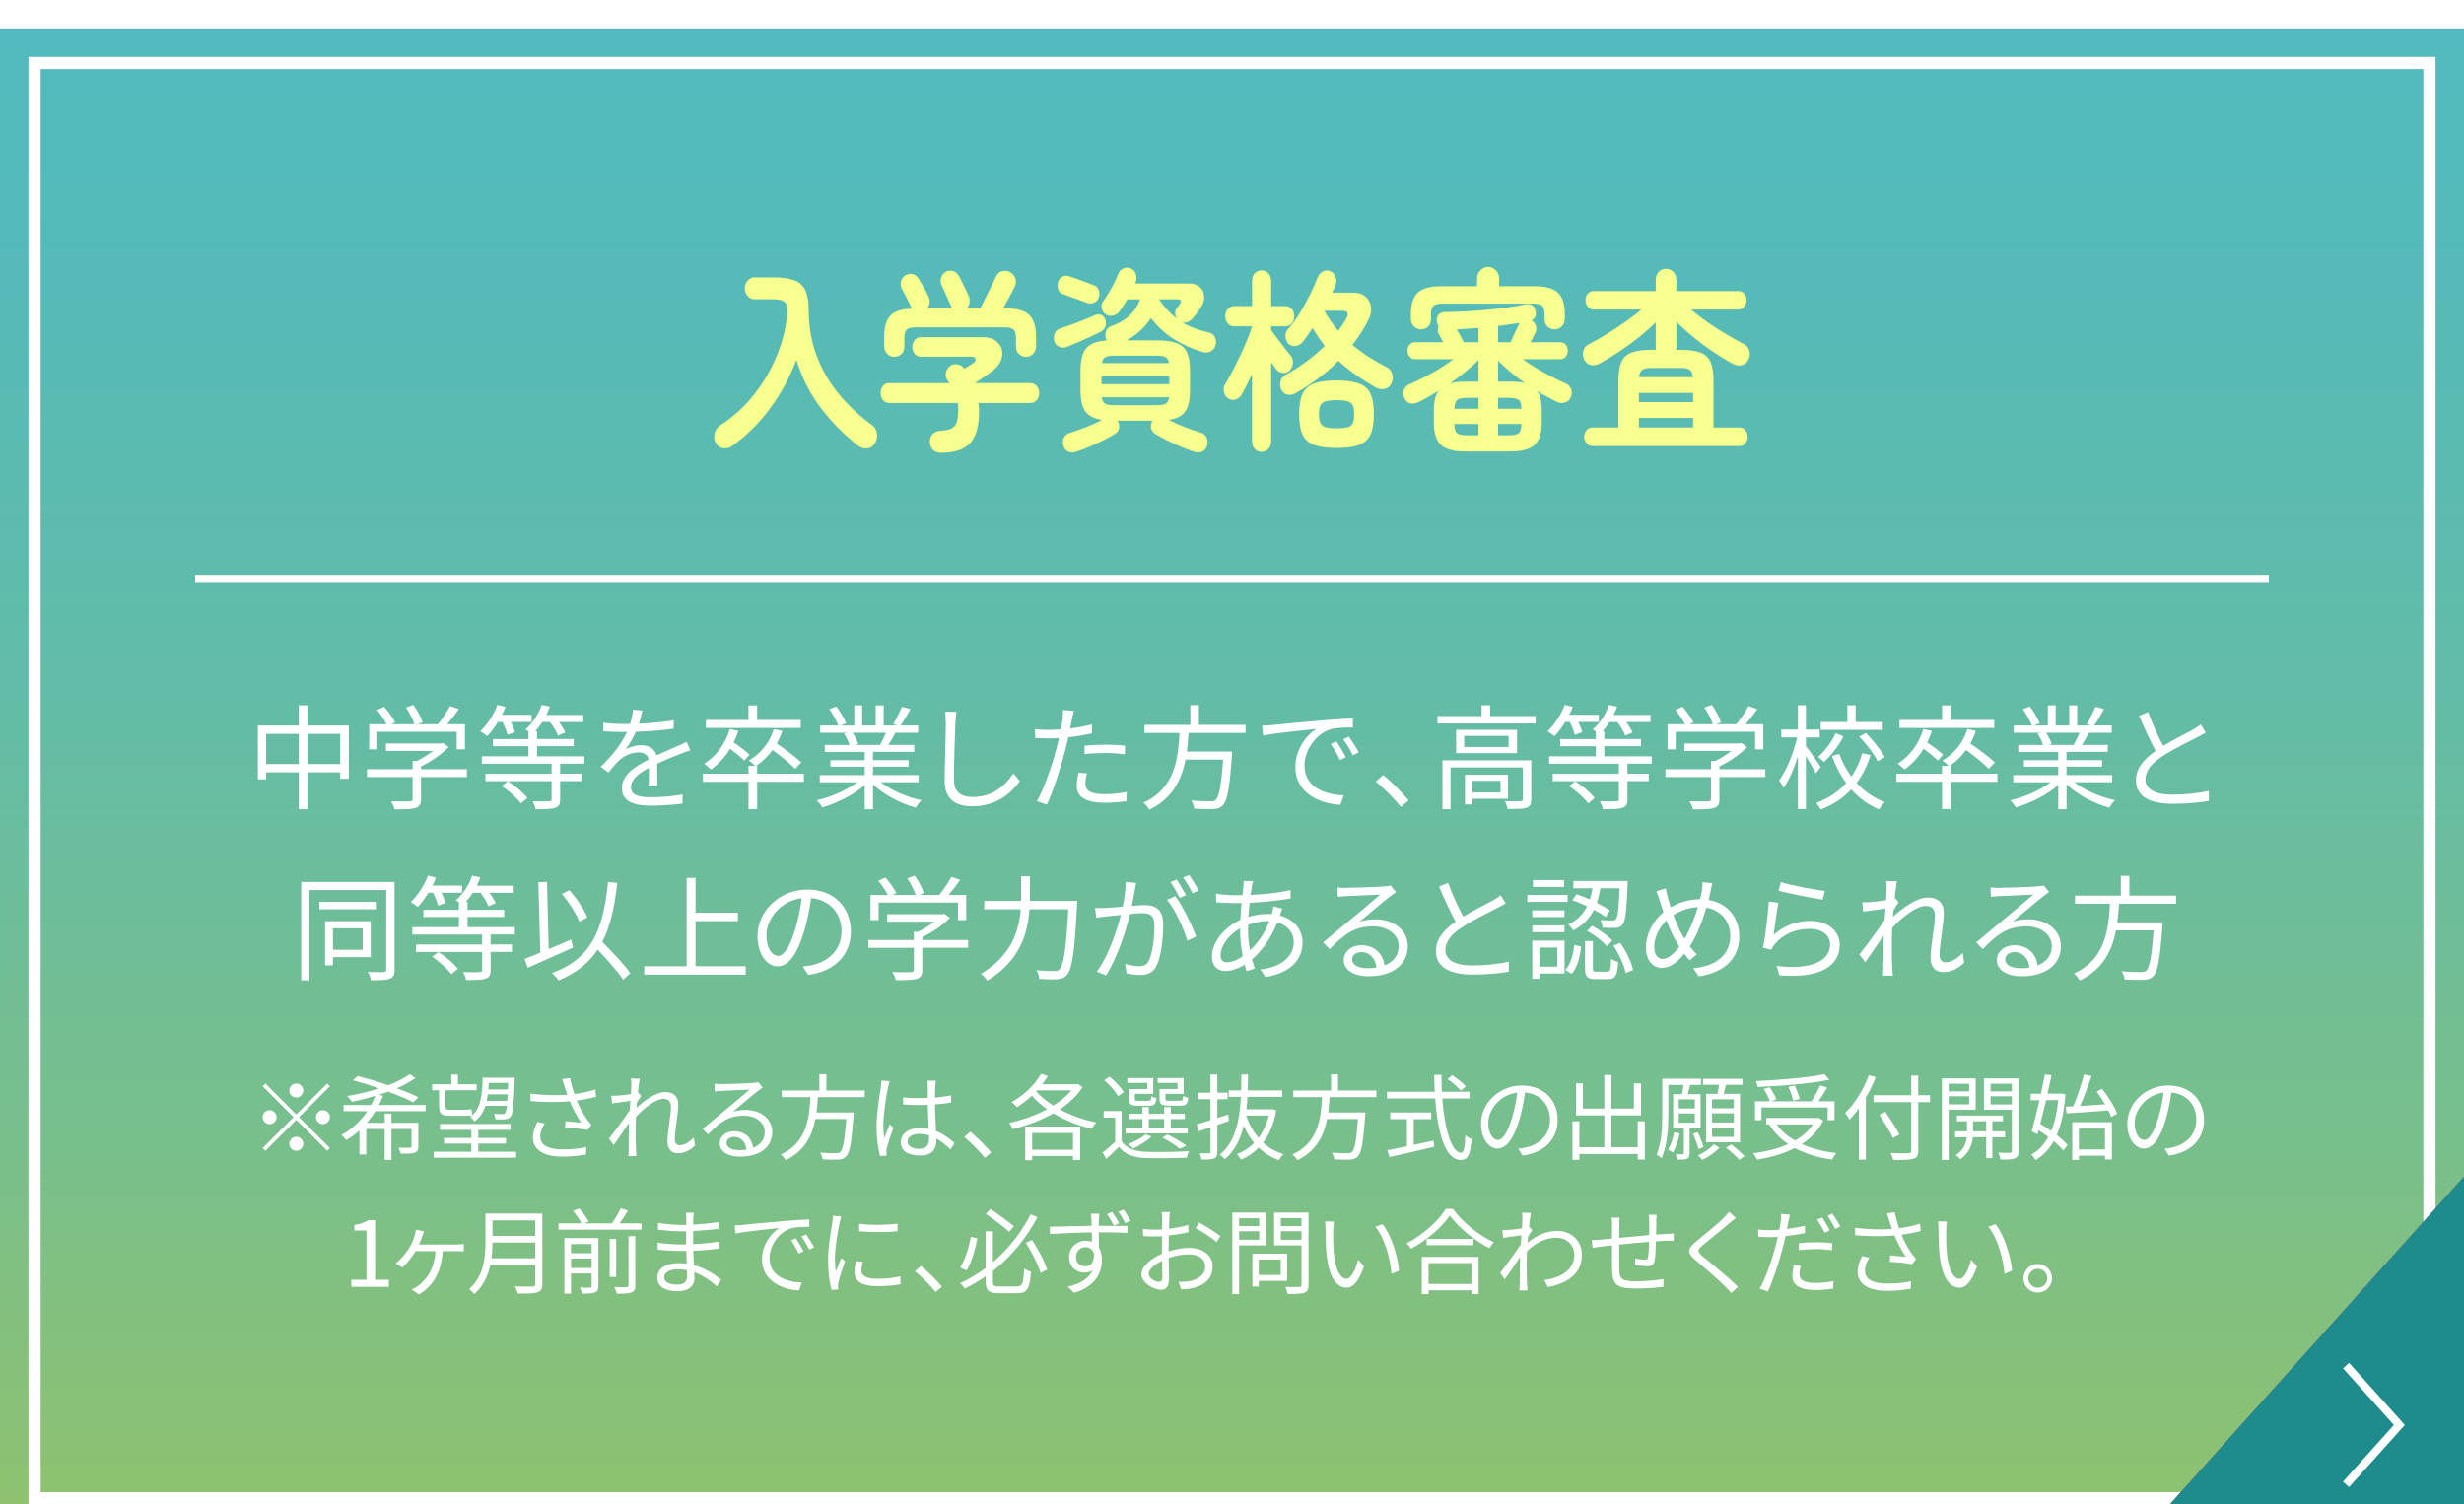 <?xml version="1.0" encoding="UTF-8"?><svg id="_レイヤー_2" xmlns="http://www.w3.org/2000/svg" width="606" height="370" xmlns:xlink="http://www.w3.org/1999/xlink" viewBox="0 0 606 370"><defs><style>.cls-1{fill:#e2568c;}.cls-1,.cls-2,.cls-3,.cls-4,.cls-5,.cls-6{stroke-width:0px;}.cls-2{fill:url(#_名称未設定グラデーション_13);}.cls-3{fill:url(#_名称未設定グラデーション_5);}.cls-7{filter:url(#drop-shadow-1);}.cls-4{fill:#1e8c8c;}.cls-5{fill:#f7ff8f;}.cls-6{fill:#fff;}.cls-8{fill:none;stroke:#fff;stroke-miterlimit:10;stroke-width:2px;}</style><filter id="drop-shadow-1" filterUnits="userSpaceOnUse"><feOffset dx="0" dy="7"/><feGaussianBlur result="blur" stdDeviation="7"/><feFlood flood-color="#000" flood-opacity=".3"/><feComposite in2="blur" operator="in"/><feComposite in="SourceGraphic"/></filter><linearGradient id="_名称未設定グラデーション_13" x1="303" y1="-10.73" x2="303" y2="424.56" gradientUnits="userSpaceOnUse"><stop offset="0" stop-color="#f280a6"/><stop offset=".19" stop-color="#f186a3"/><stop offset=".44" stop-color="#f1979b"/><stop offset=".73" stop-color="#f0b38e"/><stop offset="1" stop-color="#efd57f"/></linearGradient><linearGradient id="_名称未設定グラデーション_5" x1="303" y1="-10.73" x2="303" y2="424.56" gradientUnits="userSpaceOnUse"><stop offset="0" stop-color="#51babf"/><stop offset=".17" stop-color="#55bab8"/><stop offset=".4" stop-color="#63bca7"/><stop offset=".66" stop-color="#79bf8b"/><stop offset=".94" stop-color="#97c364"/><stop offset="1" stop-color="#9fc45b"/></linearGradient></defs><g id="footer"><g class="cls-7"><rect class="cls-2" width="606" height="370"/><path class="cls-6" d="M596,10v350H10V10h586M599,7H7v356h592V7h0Z"/><rect class="cls-3" width="606" height="370"/><path class="cls-6" d="M596,10v350H10V10h586M599,7H7v356h592V7h0Z"/><polyline class="cls-1" points="606 282.35 606 370 527.34 370"/><polyline class="cls-1" points="576.99 358.08 590.1 343.47 576.99 328.87"/><polyline class="cls-4" points="606 282.35 606 370 527.34 370"/><polyline class="cls-8" points="576.99 358.08 590.1 343.47 576.99 328.87"/><path class="cls-6" d="M85.79,171.45v13.1h-2.13v-1.6h-8.04v9.07h-2.16v-9.07h-8.01v1.74h-2.04v-13.24h10.05v-4.98h2.16v4.98h10.16ZM73.47,180.91v-7.42h-8.01v7.42h8.01ZM83.66,180.91v-7.42h-8.04v7.42h8.04Z"/><path class="cls-6" d="M114.82,184.1h-11.28v5.46c0,1.23-.34,1.85-1.34,2.16-1.01.31-2.6.34-5.15.34-.14-.59-.56-1.46-.87-1.99,2.13.06,4.03.06,4.56.03.59-.03.73-.17.73-.59v-5.4h-11.2v-1.93h11.2v-2.02h1.06c1.37-.67,2.8-1.57,3.95-2.46h-11.56v-1.85h13.66l.42-.11,1.34,1.01c-1.74,1.79-4.34,3.56-6.8,4.73v.7h11.28v1.93ZM92.79,177.3h-1.99v-6.19h4.28c-.53-1.04-1.51-2.46-2.35-3.5l1.74-.78c1.04,1.15,2.18,2.74,2.69,3.81l-.95.48h5.71c-.34-1.18-1.23-2.86-2.07-4.09l1.82-.67c.95,1.32,1.9,3.11,2.27,4.28l-1.2.48h4.96c1.06-1.29,2.3-3.14,3-4.45l2.16.73c-.87,1.26-1.9,2.6-2.86,3.72h4.34v6.19h-2.02v-4.34h-19.52v4.34Z"/><path class="cls-6" d="M122.44,170.58c-.78,1.32-1.68,2.52-2.63,3.47-.36-.34-1.23-.92-1.71-1.2,1.74-1.6,3.3-4.06,4.26-6.5l1.96.5c-.25.67-.53,1.32-.87,1.96h7.28v1.76h-5.07c.45.87.84,1.85.98,2.49l-1.82.67c-.2-.84-.7-2.1-1.2-3.16h-1.18ZM137.76,180.83v2.46h5.24v1.82h-5.24v4.48c0,1.23-.28,1.76-1.23,2.1-.92.31-2.46.34-4.79.34-.11-.62-.45-1.4-.76-1.96,1.9.06,3.56.06,4.06,0,.5,0,.62-.11.62-.5v-4.45h-16.27v-1.82h16.27v-2.46h-17.16v-1.82h11.48v-2.49h-8.74v-1.76h8.74v-1.88c-.28-.2-.59-.36-.76-.48,1.71-1.46,3.22-3.72,4-6.05l1.99.45c-.25.7-.5,1.34-.84,2.02h9.07v1.76h-5.96c.64.87,1.23,1.85,1.54,2.55l-1.79.78c-.31-.92-1.12-2.27-1.96-3.33h-1.9c-.53.81-1.12,1.6-1.74,2.24h.45v1.93h9.02v1.76h-9.02v2.49h11.65v1.82h-5.96ZM124.91,185.14c1.76,1.12,3.86,2.86,4.79,4.14l-1.6,1.32c-.9-1.29-2.91-3.08-4.7-4.28l1.51-1.18Z"/><path class="cls-6" d="M157.16,171c2.86-.14,5.91-.39,8.54-.87l-.03,2.07c-2.77.45-6.24.67-9.3.78-.64,1.48-1.57,3.08-2.52,4.34,1.06-.67,2.69-1.04,3.89-1.04,1.82,0,3.3.9,3.75,2.52,1.9-.92,3.61-1.6,5.07-2.27.84-.36,1.51-.67,2.3-1.09l.92,2.1c-.73.2-1.74.59-2.49.9-1.57.59-3.56,1.4-5.68,2.41.03,1.62.06,4,.08,5.38h-2.16c.06-1.06.08-2.88.08-4.37-2.6,1.37-4.42,2.86-4.42,4.7,0,2.18,2.18,2.52,5.07,2.52,2.18,0,5.18-.25,7.64-.67l-.06,2.24c-2.13.28-5.24.5-7.67.5-4,0-7.22-.87-7.22-4.28s3.33-5.38,6.61-7.08c-.28-1.2-1.29-1.74-2.55-1.74-1.76,0-3.56.87-4.82,2.04-.81.76-1.6,1.79-2.55,2.91l-1.9-1.4c3.53-3.42,5.4-6.3,6.47-8.57h-1.23c-1.2,0-3.05-.06-4.59-.17v-2.1c1.48.2,3.44.31,4.73.31.59,0,1.23,0,1.85-.03.39-1.2.64-2.46.7-3.5l2.3.2c-.17.84-.39,1.93-.81,3.25Z"/><path class="cls-6" d="M197.7,185.28h-11.48v6.72h-2.13v-6.72h-11.23v-1.99h11.23v-1.93h1.62c-.36-.42-1.12-1.04-1.54-1.32,2.88-1.65,5.12-4.34,6.13-7.7l2.1.42c-.36,1.12-.84,2.16-1.37,3.11,2.1,1.43,4.7,3.36,6.05,4.65l-1.51,1.57c-1.18-1.23-3.5-3.14-5.57-4.62-1.15,1.57-2.52,2.88-4,3.89h.22v1.93h11.48v1.99ZM183.06,180.07c-.76-.78-2.18-1.93-3.5-2.91-1.29,2.1-2.91,3.81-4.7,5.1-.36-.36-1.2-1.09-1.68-1.43,2.94-1.82,5.21-4.84,6.3-8.51l2.1.45c-.31,1.01-.7,1.93-1.15,2.83,1.4.95,3.05,2.18,3.92,3.02l-1.29,1.46ZM196.91,172.03h-23.3v-1.96h10.47v-3.58h2.13v3.58h10.7v1.96Z"/><path class="cls-6" d="M216.64,185.39c2.55,2.02,6.41,3.67,10,4.42-.48.45-1.12,1.26-1.4,1.85-3.75-1.06-7.84-3.16-10.53-5.74v6.1h-2.04v-5.96c-2.69,2.44-6.78,4.45-10.44,5.52-.28-.53-.9-1.32-1.34-1.76,3.47-.78,7.36-2.46,9.88-4.42h-9.16v-1.76h11.06v-2.07h-8.43v-1.6h8.43v-2.04h-9.83v-1.71h6.1c-.25-.84-.81-1.96-1.37-2.8l.98-.2h-6.83v-1.79h4.45c-.39-1.12-1.37-2.8-2.21-4.06l1.76-.59c.95,1.26,1.96,3,2.38,4.12l-1.43.53h3.44v-4.96h1.93v4.96h3.33v-4.96h1.96v4.96h3.39l-1.04-.34c.73-1.18,1.62-3,2.13-4.26l2.13.56c-.78,1.43-1.68,2.97-2.46,4.03h4.34v1.79h-5.6c-.56,1.06-1.18,2.16-1.74,3h6.36v1.71h-10.14v2.04h8.76v1.6h-8.76v2.07h11.23v1.76h-9.3ZM209.67,173.21c.59.87,1.18,2.04,1.4,2.8l-.9.2h6.58l-.28-.08c.48-.81,1.04-1.96,1.43-2.91h-8.23Z"/><path class="cls-6" d="M234.96,170.91c-.14,3.16-.34,9.77-.34,13.94,0,3.08,1.93,4.17,4.59,4.17,5.12,0,8.01-2.88,10.02-5.8l1.6,1.9c-1.93,2.66-5.54,6.19-11.7,6.19-4.03,0-6.8-1.68-6.8-6.24,0-4.14.28-11.23.28-14.17,0-1.04-.06-2.04-.22-2.86l2.83.03c-.14.92-.22,1.9-.25,2.83Z"/><path class="cls-6" d="M263.6,170.1c-.11.59-.25,1.32-.42,2.07,1.82-.22,3.67-.56,5.38-1.01v2.21c-1.82.42-3.86.73-5.82.95-.25,1.23-.56,2.52-.9,3.75-1.01,3.98-2.91,9.74-4.37,12.82l-2.46-.84c1.68-2.88,3.67-8.57,4.7-12.52.25-.92.5-1.99.73-3-.92.06-1.79.08-2.58.08-1.23,0-2.24-.06-3.25-.11l-.08-2.18c1.34.17,2.35.2,3.36.2.92,0,1.93-.06,3.02-.14.2-.98.34-1.88.42-2.44.11-.78.14-1.74.08-2.32l2.69.22c-.17.62-.39,1.68-.5,2.24ZM266.93,185.73c0,1.32.73,2.6,4.73,2.6,1.82,0,3.75-.2,5.46-.56l-.08,2.27c-1.51.22-3.36.39-5.4.39-4.42,0-6.83-1.34-6.83-4.12,0-1.09.2-2.13.42-3.3l2.1.2c-.25.92-.39,1.79-.39,2.52ZM271.86,176.15c1.65,0,3.33.08,4.84.25l-.06,2.13c-1.43-.2-3.08-.34-4.7-.34-1.76,0-3.47.08-5.21.28v-2.07c1.48-.14,3.33-.25,5.12-.25Z"/><path class="cls-6" d="M292.31,173.27c-.08,1.51-.2,3.05-.42,4.59h11.14s-.03.67-.06,1.01c-.56,7.98-1.12,11.06-2.21,12.18-.64.67-1.32.87-2.38.92-.98.06-2.8.03-4.68-.08-.06-.59-.34-1.46-.73-2.02,1.99.2,3.98.2,4.68.2.64,0,1.04-.03,1.32-.31.84-.73,1.37-3.47,1.85-9.94h-9.24c-.98,4.96-3.22,9.58-8.9,12.32-.31-.53-.95-1.29-1.48-1.71,7.73-3.47,8.54-10.72,8.88-17.16h-8.6v-1.99h11.28v-4.87h2.1v4.87h11.48v1.99h-14.03Z"/><path class="cls-6" d="M312.9,171.33c1.82-.2,7.11-.73,12.26-1.15,3.05-.25,5.68-.42,7.56-.5v2.24c-1.6,0-4.06.03-5.49.45-3.98,1.29-6.41,5.54-6.41,8.88,0,5.46,5.1,7.2,9.66,7.36l-.81,2.32c-5.18-.2-11.09-2.97-11.09-9.21,0-4.37,2.66-7.92,5.24-9.46-3,.34-10.14,1.01-13.16,1.65l-.25-2.44c1.06-.03,1.96-.08,2.49-.14ZM330.99,179.26l-1.43.67c-.64-1.34-1.46-2.8-2.3-3.95l1.43-.62c.64.92,1.71,2.66,2.3,3.89ZM334.18,178.05l-1.46.7c-.67-1.37-1.48-2.74-2.35-3.92l1.37-.64c.67.92,1.79,2.63,2.44,3.86Z"/><path class="cls-6" d="M338.35,185.22l1.82-1.6c2.02,1.62,4.54,4.17,6.27,6.22l-1.9,1.62c-1.79-2.21-4.2-4.62-6.19-6.24Z"/><path class="cls-6" d="M377.67,169.12v1.82h-24.14v-1.82h10.86v-2.66h2.1v2.66h11.17ZM376.6,189.56c0,1.12-.25,1.74-1.12,2.1-.92.31-2.38.31-4.7.31-.11-.56-.39-1.4-.67-1.93,1.79.06,3.36.06,3.86,0,.48,0,.56-.14.56-.53v-7.76h-17.78v10.28h-1.99v-12.04h21.84v9.58ZM373.1,172.51v5.71h-14.98v-5.71h14.98ZM371.03,173.99h-10.92v2.72h10.92v-2.72ZM362.15,189.45v1.4h-1.85v-7.31h10.58v5.91h-8.74ZM362.15,185.05v2.86h6.89v-2.86h-6.89Z"/><path class="cls-6" d="M384.93,170.58c-.78,1.32-1.68,2.52-2.63,3.47-.36-.34-1.23-.92-1.71-1.2,1.74-1.6,3.3-4.06,4.26-6.5l1.96.5c-.25.67-.53,1.32-.87,1.96h7.28v1.76h-5.07c.45.87.84,1.85.98,2.49l-1.82.67c-.2-.84-.7-2.1-1.2-3.16h-1.18ZM400.25,180.83v2.46h5.24v1.82h-5.24v4.48c0,1.23-.28,1.76-1.23,2.1-.92.31-2.46.34-4.79.34-.11-.62-.45-1.4-.76-1.96,1.9.06,3.56.06,4.06,0,.5,0,.62-.11.62-.5v-4.45h-16.27v-1.82h16.27v-2.46h-17.16v-1.82h11.48v-2.49h-8.74v-1.76h8.74v-1.88c-.28-.2-.59-.36-.76-.48,1.71-1.46,3.22-3.72,4-6.05l1.99.45c-.25.7-.5,1.34-.84,2.02h9.07v1.76h-5.96c.64.87,1.23,1.85,1.54,2.55l-1.79.78c-.31-.92-1.12-2.27-1.96-3.33h-1.9c-.53.81-1.12,1.6-1.74,2.24h.45v1.93h9.02v1.76h-9.02v2.49h11.65v1.82h-5.96ZM387.4,185.14c1.76,1.12,3.86,2.86,4.79,4.14l-1.6,1.32c-.9-1.29-2.91-3.08-4.7-4.28l1.51-1.18Z"/><path class="cls-6" d="M434.16,184.1h-11.28v5.46c0,1.23-.34,1.85-1.34,2.16-1.01.31-2.6.34-5.15.34-.14-.59-.56-1.46-.87-1.99,2.13.06,4.03.06,4.56.03.59-.03.73-.17.73-.59v-5.4h-11.2v-1.93h11.2v-2.02h1.06c1.37-.67,2.8-1.57,3.95-2.46h-11.56v-1.85h13.66l.42-.11,1.34,1.01c-1.74,1.79-4.34,3.56-6.8,4.73v.7h11.28v1.93ZM412.12,177.3h-1.99v-6.19h4.28c-.53-1.04-1.51-2.46-2.35-3.5l1.74-.78c1.04,1.15,2.18,2.74,2.69,3.81l-.95.48h5.71c-.34-1.18-1.23-2.86-2.07-4.09l1.82-.67c.95,1.32,1.9,3.11,2.27,4.28l-1.2.48h4.96c1.06-1.29,2.3-3.14,3-4.45l2.16.73c-.87,1.26-1.9,2.6-2.86,3.72h4.34v6.19h-2.02v-4.34h-19.52v4.34Z"/><path class="cls-6" d="M446.61,183.23c-.48-.95-1.57-2.8-2.46-4.26v13.02h-1.96v-13.02c-.95,3.05-2.21,5.99-3.53,7.81-.22-.56-.73-1.37-1.09-1.85,1.76-2.35,3.56-6.72,4.42-10.56h-3.89v-1.93h4.09v-5.99h1.96v5.99h3.39v1.93h-3.39v2.13c.84,1.04,3.11,4.31,3.64,5.12l-1.18,1.6ZM460.05,178.7c-.78,2.52-1.9,4.84-3.44,6.86,1.93,2.1,4.28,3.75,6.97,4.73-.48.39-1.15,1.23-1.43,1.79-2.63-1.09-4.93-2.8-6.86-4.93-1.93,2.07-4.42,3.78-7.5,4.96-.25-.45-.76-1.23-1.09-1.62,3.05-1.15,5.49-2.83,7.36-4.9-1.46-1.96-2.63-4.2-3.5-6.66l1.79-.5c.73,2.02,1.71,3.89,2.97,5.57,1.23-1.74,2.1-3.67,2.66-5.74l2.07.45ZM453.36,174.11c-1.15,2.3-2.94,4.68-4.79,6.33-.31-.39-.98-.98-1.43-1.29,1.76-1.48,3.44-3.81,4.31-5.8l1.9.76ZM463.05,172.51h-15.26v-1.93h6.55v-4.12h2.04v4.12h6.66v1.93ZM458.87,173.27c1.79,1.79,3.78,4.26,4.68,5.94l-1.76,1.01c-.81-1.65-2.72-4.23-4.54-6.05l1.62-.9Z"/><path class="cls-6" d="M491.24,185.28h-11.48v6.72h-2.13v-6.72h-11.23v-1.99h11.23v-1.93h1.62c-.36-.42-1.12-1.04-1.54-1.32,2.88-1.65,5.12-4.34,6.13-7.7l2.1.42c-.36,1.12-.84,2.16-1.37,3.11,2.1,1.43,4.7,3.36,6.05,4.65l-1.51,1.57c-1.18-1.23-3.5-3.14-5.57-4.62-1.15,1.57-2.52,2.88-4,3.89h.22v1.93h11.48v1.99ZM476.6,180.07c-.76-.78-2.18-1.93-3.5-2.91-1.29,2.1-2.91,3.81-4.7,5.1-.36-.36-1.2-1.09-1.68-1.43,2.94-1.82,5.21-4.84,6.3-8.51l2.1.45c-.31,1.01-.7,1.93-1.15,2.83,1.4.95,3.05,2.18,3.92,3.02l-1.29,1.46ZM490.46,172.03h-23.3v-1.96h10.47v-3.58h2.13v3.58h10.7v1.96Z"/><path class="cls-6" d="M510.18,185.39c2.55,2.02,6.41,3.67,10,4.42-.48.45-1.12,1.26-1.4,1.85-3.75-1.06-7.84-3.16-10.53-5.74v6.1h-2.04v-5.96c-2.69,2.44-6.78,4.45-10.44,5.52-.28-.53-.9-1.32-1.34-1.76,3.47-.78,7.36-2.46,9.88-4.42h-9.16v-1.76h11.06v-2.07h-8.43v-1.6h8.43v-2.04h-9.83v-1.71h6.1c-.25-.84-.81-1.96-1.37-2.8l.98-.2h-6.83v-1.79h4.45c-.39-1.12-1.37-2.8-2.21-4.06l1.76-.59c.95,1.26,1.96,3,2.38,4.12l-1.43.53h3.44v-4.96h1.93v4.96h3.33v-4.96h1.96v4.96h3.39l-1.04-.34c.73-1.18,1.62-3,2.13-4.26l2.13.56c-.78,1.43-1.68,2.97-2.46,4.03h4.34v1.79h-5.6c-.56,1.06-1.18,2.16-1.74,3h6.36v1.71h-10.14v2.04h8.76v1.6h-8.76v2.07h11.23v1.76h-9.3ZM503.21,173.21c.59.87,1.18,2.04,1.4,2.8l-.9.2h6.58l-.28-.08c.48-.81,1.04-1.96,1.43-2.91h-8.23Z"/><path class="cls-6" d="M532.06,176.43c2.63-1.6,5.66-3.08,7.2-3.92.81-.48,1.4-.84,1.99-1.32l1.23,1.99c-.64.39-1.34.76-2.16,1.18-1.9.98-5.77,2.83-8.51,4.65-2.6,1.68-4.17,3.53-4.17,5.66,0,2.32,2.21,3.78,6.64,3.78,3.05,0,6.78-.39,8.96-.95v2.49c-2.13.36-5.35.7-8.85.7-5.26,0-9.07-1.57-9.07-5.77,0-2.88,1.85-5.15,4.84-7.25-1.29-2.3-2.77-5.57-4.06-8.62l2.21-.92c1.12,3.08,2.52,6.1,3.75,8.32Z"/><path class="cls-6" d="M97.06,231.42c0,1.29-.31,1.9-1.15,2.27-.87.34-2.27.39-4.68.39-.08-.59-.42-1.48-.76-2.04,1.76.06,3.39.06,3.86.03.5-.03.67-.2.67-.64v-19.52h-18.9v22.2h-2.02v-24.19h22.96v21.5ZM92.66,216.64h-14.11v-1.82h14.11v1.82ZM81.88,228.4v2.02h-1.93v-10.86h11.23v8.85h-9.3ZM81.88,221.31v5.29h7.34v-5.29h-7.34Z"/><path class="cls-6" d="M105.35,212.58c-.78,1.32-1.68,2.52-2.63,3.47-.36-.34-1.23-.92-1.71-1.2,1.74-1.6,3.3-4.06,4.26-6.5l1.96.5c-.25.67-.53,1.32-.87,1.96h7.28v1.76h-5.07c.45.87.84,1.85.98,2.49l-1.82.67c-.2-.84-.7-2.1-1.2-3.16h-1.18ZM120.66,222.83v2.46h5.24v1.82h-5.24v4.48c0,1.23-.28,1.76-1.23,2.1-.92.31-2.46.34-4.79.34-.11-.62-.45-1.4-.76-1.96,1.9.06,3.56.06,4.06,0,.5,0,.62-.11.62-.5v-4.45h-16.27v-1.82h16.27v-2.46h-17.16v-1.82h11.48v-2.49h-8.74v-1.76h8.74v-1.88c-.28-.2-.59-.36-.76-.48,1.71-1.46,3.22-3.72,4-6.05l1.99.45c-.25.7-.5,1.34-.84,2.02h9.07v1.76h-5.96c.64.87,1.23,1.85,1.54,2.55l-1.79.78c-.31-.92-1.12-2.27-1.96-3.33h-1.9c-.53.81-1.12,1.6-1.74,2.24h.45v1.93h9.02v1.76h-9.02v2.49h11.65v1.82h-5.96ZM107.81,227.14c1.76,1.12,3.86,2.86,4.79,4.14l-1.6,1.32c-.9-1.29-2.91-3.08-4.7-4.28l1.51-1.18Z"/><path class="cls-6" d="M140.95,226.05c-3.86,1.76-8.09,3.61-11.17,4.96l-.76-2.16c1.09-.42,2.41-.95,3.86-1.57l-.48-17.3,2.13-.08.42,16.52c1.79-.76,3.67-1.57,5.52-2.35l.48,1.99ZM153.27,233.94c-1.29-1.93-3.89-4.87-6.27-7.39-2.18,3.3-5.24,5.74-9.6,7.56-.28-.42-1.15-1.37-1.65-1.79,9.6-3.53,12.57-10.3,13.8-22.4l2.27.22c-.67,5.99-1.74,10.75-3.7,14.5,2.49,2.52,5.46,5.63,6.89,7.7l-1.74,1.6ZM142.49,219.69c-.76-1.93-2.55-4.79-4.31-6.83l1.85-.92c1.85,2.04,3.64,4.79,4.42,6.69l-1.96,1.06Z"/><path class="cls-6" d="M183.39,230.64v2.07h-24.95v-2.07h10.44v-21.73h2.18v8.57h10.42v2.07h-10.42v11.09h12.32Z"/><path class="cls-6" d="M198.76,232.77l-1.32-2.07c.9-.08,1.76-.22,2.41-.36,3.58-.81,7.11-3.47,7.11-8.32,0-4.23-2.72-7.73-7.48-8.12-.36,2.6-.9,5.46-1.68,8.06-1.71,5.77-3.92,8.71-6.52,8.71s-4.98-2.86-4.98-7.48c0-6.08,5.4-11.4,12.24-11.4s10.72,4.62,10.72,10.3-3.86,9.8-10.5,10.67ZM191.37,228.09c1.32,0,2.8-1.88,4.23-6.61.7-2.32,1.26-4.98,1.57-7.56-5.38.67-8.68,5.26-8.68,9.07,0,3.53,1.62,5.1,2.88,5.1Z"/><path class="cls-6" d="M238.11,226.1h-11.28v5.46c0,1.23-.34,1.85-1.34,2.16-1.01.31-2.6.34-5.15.34-.14-.59-.56-1.46-.87-1.99,2.13.06,4.03.06,4.56.03.59-.03.73-.17.73-.59v-5.4h-11.2v-1.93h11.2v-2.02h1.06c1.37-.67,2.8-1.57,3.95-2.46h-11.56v-1.85h13.66l.42-.11,1.34,1.01c-1.74,1.79-4.34,3.56-6.8,4.73v.7h11.28v1.93ZM216.08,219.3h-1.99v-6.19h4.28c-.53-1.04-1.51-2.46-2.35-3.5l1.74-.78c1.04,1.15,2.18,2.74,2.69,3.81l-.95.48h5.71c-.34-1.18-1.23-2.86-2.07-4.09l1.82-.67c.95,1.32,1.9,3.11,2.27,4.28l-1.2.48h4.96c1.06-1.29,2.3-3.14,3-4.45l2.16.73c-.87,1.26-1.9,2.6-2.86,3.72h4.34v6.19h-2.02v-4.34h-19.52v4.34Z"/><path class="cls-6" d="M264.95,214.57s-.03.78-.06,1.09c-.62,11.48-1.2,15.65-2.44,17.05-.64.78-1.32,1.01-2.38,1.12-.98.08-2.77.03-4.48-.08-.03-.62-.28-1.51-.7-2.13,1.9.17,3.7.2,4.4.2.59,0,.95-.08,1.29-.42,1.01-.95,1.62-4.9,2.16-14.76h-9.55c-.39,5.8-2.24,12.57-10.36,17.53-.34-.5-1.09-1.32-1.6-1.65,7.59-4.51,9.38-10.64,9.8-15.88h-8.96v-2.07h9.07v-6.05h2.16v6.05h11.65Z"/><path class="cls-6" d="M279.11,211.82c-.17.81-.42,2.46-.73,3.98,1.32-.11,2.46-.2,3.14-.2,2.52,0,4.56.95,4.56,4.76,0,3.33-.48,7.78-1.62,10.11-.9,1.88-2.3,2.32-4.09,2.32-1.09,0-2.41-.2-3.3-.39l-.36-2.35c1.18.36,2.63.59,3.42.59,1.04,0,1.9-.22,2.46-1.46.9-1.88,1.32-5.54,1.32-8.57,0-2.55-1.18-3.02-2.97-3.02-.67,0-1.79.08-3,.2-1.04,4-2.94,10.36-5.91,15.09l-2.27-.92c2.86-3.81,4.96-10.19,5.91-13.94-1.48.14-2.83.28-3.56.36-.64.08-1.82.22-2.52.34l-.25-2.41c.9.03,1.62.03,2.52,0,.92-.03,2.55-.17,4.26-.31.42-2.02.73-4.2.73-6.1l2.58.25c-.11.53-.22,1.12-.31,1.68ZM294.18,223.33l-2.16,1.04c-.84-2.88-3.02-7.76-5.01-10.05l2.04-.92c1.74,2.27,4.2,7.34,5.12,9.94ZM291.68,213.17l-1.54.67c-.56-1.12-1.51-2.83-2.27-3.89l1.51-.62c.7.98,1.71,2.72,2.3,3.84ZM294.82,212.02l-1.51.67c-.62-1.2-1.54-2.8-2.32-3.86l1.48-.64c.73,1.04,1.82,2.8,2.35,3.84Z"/><path class="cls-6" d="M307.9,210.98c-.11.59-.22,1.32-.34,2.13,3.56-.17,6.97-.53,9.83-1.2l.03,2.07c-2.94.5-6.66.9-10.08,1.06-.14,1.09-.22,2.27-.31,3.44,1.57-.45,3.28-.7,4.7-.7.36,0,.7,0,1.04.03.03-.08.06-.17.08-.28.14-.42.28-1.15.31-1.62l2.21.56c-.17.39-.42,1.15-.56,1.6,0,.03-.03.06-.03.11,3.5.92,5.57,3.5,5.57,6.58,0,4.03-2.66,7.5-9.16,8.54l-1.2-1.88c5.07-.53,8.2-3.14,8.2-6.78,0-2.13-1.43-4.03-4.03-4.79-1.6,3.98-3.86,7.08-6.24,9.1.22.81.45,1.57.67,2.27l-2.02.62c-.17-.48-.31-1.01-.45-1.57-1.54.92-3.22,1.54-4.76,1.54-1.85,0-3.3-1.15-3.3-3.53,0-3.61,3.14-7.28,7-9.07.06-1.4.2-2.8.31-4.12-.59.03-1.15.03-1.71.03-1.2,0-3.39-.11-4.54-.2l-.06-2.1c.98.17,3.42.36,4.62.36.64,0,1.26,0,1.9-.03.08-.81.17-1.54.22-2.16.03-.5.08-1.01.06-1.34l2.35.06c-.14.36-.25.87-.34,1.26ZM301.79,229.66c1.09,0,2.44-.48,3.86-1.48-.39-1.99-.67-4.26-.67-6.36v-.5c-2.72,1.54-4.79,4.31-4.79,6.61,0,1.15.53,1.74,1.6,1.74ZM307.42,226.72c1.88-1.76,3.58-4.03,4.76-7.17h-.48c-1.82,0-3.44.42-4.73.9-.03.39-.03.76-.03,1.15,0,1.79.2,3.5.48,5.12Z"/><path class="cls-6" d="M330.93,211.37c1.46,0,8.12-.22,9.6-.36.84-.06,1.23-.14,1.51-.22l1.29,1.62c-.5.36-1.06.73-1.57,1.15-1.4,1.06-5.21,4.31-7.39,6.13,1.29-.45,2.63-.59,3.89-.59,4.65,0,7.98,2.8,7.98,6.58,0,4.51-3.7,7.42-9.63,7.42-3.81,0-6.13-1.65-6.13-3.98,0-1.93,1.71-3.64,4.31-3.64,3.5,0,5.38,2.3,5.71,4.96,2.24-.87,3.5-2.49,3.5-4.79,0-2.74-2.63-4.82-6.27-4.82-4.68,0-7.17,1.99-10.72,5.6l-1.6-1.65c2.32-1.9,5.91-4.9,7.53-6.27,1.57-1.29,5.07-4.23,6.5-5.49-1.48.06-7.08.31-8.57.39-.62.03-1.26.08-1.85.17l-.08-2.32c.64.08,1.43.11,1.99.11ZM336.25,231.14c.81,0,1.57-.06,2.27-.17-.22-2.21-1.62-3.81-3.75-3.81-1.26,0-2.24.81-2.24,1.79,0,1.34,1.54,2.18,3.72,2.18Z"/><path class="cls-6" d="M359.89,218.43c2.63-1.6,5.66-3.08,7.2-3.92.81-.48,1.4-.84,1.99-1.32l1.23,1.99c-.64.39-1.34.76-2.16,1.18-1.9.98-5.77,2.83-8.51,4.65-2.6,1.68-4.17,3.53-4.17,5.66,0,2.32,2.21,3.78,6.64,3.78,3.05,0,6.78-.39,8.96-.95v2.49c-2.13.36-5.35.7-8.85.7-5.26,0-9.07-1.57-9.07-5.77,0-2.88,1.85-5.15,4.84-7.25-1.29-2.3-2.77-5.57-4.06-8.62l2.21-.92c1.12,3.08,2.52,6.1,3.75,8.32Z"/><path class="cls-6" d="M385.55,214.82h-9.91v-1.71h9.91v1.71ZM384.79,232.43h-6.19v1.29h-1.76v-9.38h7.95v8.09ZM384.76,218.54h-7.9v-1.65h7.9v1.65ZM376.87,220.59h7.9v1.68h-7.9v-1.68ZM384.68,211.12h-7.67v-1.68h7.67v1.68ZM378.6,226.05v4.7h4.4v-4.7h-4.4ZM384.99,231.53c1.32-1.4,1.93-3.84,2.21-6.13l1.68.42c-.28,2.46-.9,5.15-2.38,6.69l-1.51-.98ZM394.9,218.54c-.73-.53-1.76-1.18-2.88-1.79-1.04,2.04-2.6,3.84-5.1,5.07-.25-.42-.81-1.12-1.23-1.46,2.32-1.06,3.72-2.66,4.65-4.45-1.23-.59-2.49-1.12-3.64-1.51l1.04-1.46c1.04.34,2.16.81,3.28,1.29.28-.9.5-1.85.64-2.77h-4.7v-1.79h13.36s0,.62-.03.87c-.25,6.58-.53,9.02-1.23,9.83-.42.56-.9.76-1.65.81-.67.06-1.96.06-3.28-.03-.03-.59-.22-1.34-.53-1.88,1.26.11,2.44.11,2.88.11.48.03.73-.03.9-.28.48-.5.73-2.46.95-7.64h-4.73c-.2,1.23-.48,2.44-.87,3.61,1.26.64,2.41,1.29,3.22,1.85l-1.04,1.62ZM395.29,231.98c.73,0,.87-.39.95-3.19.39.36,1.18.64,1.74.81-.2,3.36-.7,4.2-2.46,4.2h-3.11c-2.07,0-2.58-.56-2.58-2.63v-6.72h1.93v6.72c0,.7.11.81.92.81h2.6ZM391.54,220.7c1.79.95,3.98,2.46,4.98,3.64l-1.29,1.37c-1.01-1.15-3.11-2.77-4.9-3.78l1.2-1.23ZM398.48,224.9c1.51,2.04,2.77,4.76,3.16,6.66l-1.82.76c-.36-1.88-1.6-4.68-3.02-6.75l1.68-.67Z"/><path class="cls-6" d="M420.66,212.41c-.14.62-.28,1.26-.45,1.93,4.48.73,7.56,4.17,7.56,8.99,0,5.57-4,8.96-10,9.8l-1.32-1.99c5.85-.5,9.1-3.58,9.1-7.9,0-3.64-2.27-6.38-5.88-7-1.06,3.56-2.49,7.22-4.09,9.52.56.73,1.15,1.4,1.74,1.96l-1.76,1.46c-.45-.5-.9-1.04-1.32-1.62-1.74,2.1-3.44,3.5-5.54,3.5s-3.89-1.76-3.89-5.04,1.76-6.61,4.31-8.68c-.31-.87-.59-1.74-.84-2.58-.25-.87-.59-1.79-.92-2.52l2.32-.76c.14.78.36,1.71.56,2.49.17.64.42,1.4.67,2.18,2.38-1.4,4.76-1.96,7.2-1.99.17-.7.34-1.37.45-2.04.08-.56.17-1.48.17-2.13l2.41.22c-.2.7-.36,1.65-.48,2.18ZM408.93,228.85c1.37,0,2.86-1.4,4.09-3.05-.22-.34-.42-.7-.64-1.06-.81-1.26-1.71-3.25-2.52-5.38-1.85,1.74-3.02,4.31-3.02,6.5,0,1.85.84,3,2.1,3ZM414.3,223.89c1.2-1.99,2.41-4.9,3.28-7.78-2.18.11-4.17.78-6.02,1.93.7,1.93,1.51,3.81,2.18,4.93.17.31.36.62.56.92Z"/><path class="cls-6" d="M436.19,222.91c2.69-2.35,5.77-3.42,9.13-3.42,4.28,0,7.14,2.58,7.14,5.85,0,5.01-4.42,8.4-14.84,7.53l-.67-2.3c8.85,1.09,13.16-1.46,13.16-5.29,0-2.24-2.07-3.84-4.93-3.84-3.7,0-6.72,1.4-8.68,3.75-.42.48-.67.95-.84,1.4l-2.07-.5c.56-2.55,1.26-8.43,1.43-11.37l2.35.31c-.39,1.9-.87,6.08-1.18,7.87ZM448.81,212.1l-.53,2.16c-2.66-.36-8.74-1.6-10.86-2.18l.56-2.13c2.41.76,8.37,1.93,10.84,2.16Z"/><path class="cls-6" d="M463.9,209.67l2.63.08c-.14.7-.36,2.27-.56,4.23.06-.03.11-.03.17-.06l.81.98c-.36.5-.84,1.26-1.26,1.96-.06.53-.08,1.06-.14,1.62,2.18-2.02,5.8-4.73,8.62-4.73,2.6,0,3.89,1.48,3.89,3.75,0,2.8-1.04,7.62-1.04,10.47,0,.92.45,1.71,1.46,1.71,1.34,0,2.8-.81,4.23-2.32l.36,2.41c-1.48,1.48-3.25,2.32-5.15,2.32s-3.11-1.2-3.11-3.53c0-3.11,1.06-7.7,1.06-10.44,0-1.62-.84-2.3-2.27-2.3-2.27,0-5.66,2.63-8.23,5.38-.06,1.18-.08,2.3-.08,3.3,0,2.55-.03,4.26.11,6.75.03.5.08,1.2.14,1.71h-2.44c.06-.5.08-1.2.08-1.65.03-2.69.03-4.12.08-7.17,0-.28.03-.67.03-1.12-1.37,2.07-3.22,4.73-4.56,6.64l-1.43-1.93c1.57-1.96,4.82-6.33,6.22-8.51.06-.92.14-1.88.2-2.77-1.26.17-3.72.5-5.49.76l-.22-2.3c.62.03,1.15,0,1.82-.03.92-.06,2.58-.22,4.03-.48.08-1.32.14-2.35.14-2.66,0-.62,0-1.37-.11-2.07Z"/><path class="cls-6" d="M491.55,211.37c1.46,0,8.12-.22,9.6-.36.84-.06,1.23-.14,1.51-.22l1.29,1.62c-.5.36-1.06.73-1.57,1.15-1.4,1.06-5.21,4.31-7.39,6.13,1.29-.45,2.63-.59,3.89-.59,4.65,0,7.98,2.8,7.98,6.58,0,4.51-3.7,7.42-9.63,7.42-3.81,0-6.13-1.65-6.13-3.98,0-1.93,1.71-3.64,4.31-3.64,3.5,0,5.38,2.3,5.71,4.96,2.24-.87,3.5-2.49,3.5-4.79,0-2.74-2.63-4.82-6.27-4.82-4.68,0-7.17,1.99-10.72,5.6l-1.6-1.65c2.32-1.9,5.91-4.9,7.53-6.27,1.57-1.29,5.07-4.23,6.5-5.49-1.48.06-7.08.31-8.57.39-.62.03-1.26.08-1.85.17l-.08-2.32c.64.08,1.43.11,1.99.11ZM496.87,231.14c.81,0,1.57-.06,2.27-.17-.22-2.21-1.62-3.81-3.75-3.81-1.26,0-2.24.81-2.24,1.79,0,1.34,1.54,2.18,3.72,2.18Z"/><path class="cls-6" d="M521.15,215.27c-.08,1.51-.2,3.05-.42,4.59h11.14s-.03.67-.06,1.01c-.56,7.98-1.12,11.06-2.21,12.18-.64.67-1.32.87-2.38.92-.98.06-2.8.03-4.68-.08-.06-.59-.34-1.46-.73-2.02,1.99.2,3.98.2,4.68.2.64,0,1.04-.03,1.32-.31.84-.73,1.37-3.47,1.85-9.94h-9.24c-.98,4.96-3.22,9.58-8.9,12.32-.31-.53-.95-1.29-1.48-1.71,7.73-3.47,8.54-10.72,8.88-17.16h-8.6v-1.99h11.28v-4.87h2.1v4.87h11.48v1.99h-14.03Z"/><path class="cls-6" d="M80.46,259.5l.67.67-7.59,7.59,7.59,7.59-.67.67-7.59-7.59-7.61,7.61-.67-.67,7.61-7.61-7.59-7.59.67-.67,7.59,7.59,7.59-7.59ZM66.31,269.48c-.94,0-1.72-.78-1.72-1.72s.78-1.72,1.72-1.72,1.72.78,1.72,1.72-.78,1.72-1.72,1.72ZM71.14,261.21c0-.94.78-1.72,1.72-1.72s1.72.78,1.72,1.72-.78,1.72-1.72,1.72-1.72-.78-1.72-1.72ZM74.59,274.31c0,.94-.78,1.72-1.72,1.72s-1.72-.78-1.72-1.72.78-1.72,1.72-1.72,1.72.78,1.72,1.72ZM79.42,266.04c.94,0,1.72.78,1.72,1.72s-.78,1.72-1.72,1.72-1.72-.78-1.72-1.72.78-1.72,1.72-1.72Z"/><path class="cls-6" d="M92.31,266.31c-.6.99-1.31,1.95-2.07,2.85h4.37v-2.28h1.66v2.28h6.62v5.75c0,.9-.18,1.31-.85,1.59-.67.25-1.77.25-3.5.25-.09-.46-.34-1.06-.55-1.47,1.31.02,2.44.02,2.76,0,.35,0,.46-.09.46-.39v-4.21h-4.94v7.59h-1.66v-7.59h-4.53v6.25h-1.68v-5.89c-.99.9-2.09,1.7-3.29,2.37-.25-.39-.76-.97-1.13-1.29,2.62-1.38,4.76-3.5,6.37-5.82h-5.86v-1.52h6.78c.41-.74.74-1.49,1.04-2.25-1.93.57-3.91,1.08-5.75,1.47-.25-.39-.8-1.08-1.17-1.43,2.6-.44,5.33-1.08,7.86-1.89-2.16-.76-4.42-1.45-6.44-2l1.17-1.03c2.32.6,4.97,1.38,7.5,2.25,2.07-.78,3.91-1.7,5.31-2.71l1.4.94c-1.31.94-2.9,1.77-4.6,2.53,2.05.74,3.91,1.49,5.31,2.21l-1.26,1.24c-1.52-.8-3.73-1.72-6.16-2.62-.74.28-1.49.51-2.25.76l.99.28c-.3.76-.64,1.52-1.03,2.25h11.5v1.52h-12.37Z"/><path class="cls-6" d="M107.99,261.14h-1.72v-1.47h4.74v-2.39h1.61v2.39h4.62v1.47h-7.68v3.86c0,.69.16.94.78.94h3.91c.51,0,1.33-.05,1.75-.14.02.44.12,1.1.16,1.47-.37.11-1.13.14-1.89.14h-3.91c-1.89,0-2.37-.64-2.37-2.44v-3.84ZM126.94,276.27v1.45h-20.26v-1.45h9.24v-2h-6.71v-1.4h6.71v-1.98h-7.7v-1.45h17.32v1.45h-7.91v1.98h6.81v1.4h-6.81v2h9.31ZM119.37,265c-.53,1.59-1.38,2.9-2.71,3.84-.21-.37-.64-.9-1.01-1.13,2.6-1.86,2.94-5.2,3.06-9.66h7.89s0,.48-.02.71c-.21,6.07-.44,8.19-1.01,8.9-.32.41-.74.57-1.33.62-.53.05-1.43.05-2.39,0-.02-.41-.18-.99-.39-1.36.92.09,1.72.09,2.07.09.34.02.53-.05.69-.28.18-.21.32-.71.44-1.75h-5.27ZM124.75,263.76c.05-.46.07-1.01.11-1.61h-4.9c-.07.55-.16,1.1-.28,1.61h5.06ZM120.22,259.34c-.02.55-.07,1.08-.12,1.61h4.81l.07-1.61h-4.76Z"/><path class="cls-6" d="M138.26,258.4l1.95-.25c.18,1.08.6,2.6,1.06,3.93,1.66-.23,3.56-.6,5.13-1.13l.21,1.79c-1.4.41-3.22.74-4.76.94.71,1.77,1.72,3.54,2.58,4.74.32.44.67.83,1.01,1.22l-.94,1.29c-1.1-.25-3.89-.51-5.54-.62l.14-1.54c1.29.11,2.99.25,3.82.34-.9-1.31-2-3.33-2.78-5.24-2.74.25-6.05.23-9.66-.05l-.05-1.84c3.38.41,6.58.46,9.08.28-.28-.85-.51-1.54-.67-2.07-.16-.48-.37-1.2-.58-1.79ZM132.88,272.52c0,2.18,2,3.15,5.4,3.17,2.35.02,4.32-.21,5.93-.57l-.09,1.84c-1.43.25-3.38.51-5.93.51-4.37-.02-7.13-1.61-7.13-4.74,0-1.26.46-2.46,1.1-3.82l1.79.41c-.69,1.1-1.08,2.09-1.08,3.2Z"/><path class="cls-6" d="M155.18,258.24l2.16.07c-.11.57-.3,1.86-.46,3.47.05-.02.09-.02.14-.05l.67.8c-.3.41-.69,1.03-1.04,1.61-.05.44-.07.87-.12,1.33,1.79-1.66,4.76-3.89,7.08-3.89,2.14,0,3.2,1.22,3.2,3.08,0,2.3-.85,6.25-.85,8.6,0,.76.37,1.4,1.2,1.4,1.1,0,2.3-.67,3.47-1.91l.3,1.98c-1.22,1.22-2.67,1.91-4.23,1.91s-2.55-.99-2.55-2.9c0-2.55.87-6.32.87-8.58,0-1.33-.69-1.89-1.86-1.89-1.86,0-4.65,2.16-6.76,4.42-.05.97-.07,1.89-.07,2.71,0,2.09-.02,3.5.09,5.54.02.41.07.99.11,1.4h-2c.05-.41.07-.99.07-1.36.02-2.21.02-3.38.07-5.89,0-.23.02-.55.02-.92-1.13,1.7-2.64,3.89-3.75,5.45l-1.17-1.59c1.29-1.61,3.96-5.2,5.1-6.99.05-.76.12-1.54.16-2.28-1.04.14-3.06.41-4.51.62l-.18-1.89c.51.02.94,0,1.5-.02.76-.05,2.12-.18,3.31-.39.07-1.08.12-1.93.12-2.18,0-.51,0-1.13-.09-1.7Z"/><path class="cls-6" d="M177.36,259.64c1.2,0,6.67-.18,7.89-.3.69-.05,1.01-.11,1.24-.18l1.06,1.33c-.41.3-.87.6-1.29.94-1.15.87-4.28,3.54-6.07,5.04,1.06-.37,2.16-.48,3.2-.48,3.82,0,6.55,2.3,6.55,5.4,0,3.7-3.04,6.09-7.91,6.09-3.13,0-5.04-1.36-5.04-3.27,0-1.59,1.4-2.99,3.54-2.99,2.88,0,4.42,1.89,4.69,4.07,1.84-.71,2.87-2.05,2.87-3.93,0-2.25-2.16-3.96-5.15-3.96-3.84,0-5.89,1.63-8.81,4.6l-1.31-1.36c1.91-1.56,4.85-4.02,6.19-5.15,1.29-1.06,4.16-3.47,5.33-4.51-1.22.05-5.82.25-7.04.32-.51.02-1.04.07-1.52.14l-.07-1.91c.53.07,1.17.09,1.63.09ZM181.73,275.88c.67,0,1.29-.05,1.86-.14-.18-1.82-1.33-3.13-3.08-3.13-1.04,0-1.84.67-1.84,1.47,0,1.1,1.26,1.79,3.06,1.79Z"/><path class="cls-6" d="M201.15,262.84c-.07,1.24-.16,2.51-.34,3.77h9.15s-.02.55-.05.83c-.46,6.55-.92,9.08-1.82,10-.53.55-1.08.71-1.95.76-.8.05-2.3.02-3.84-.07-.05-.48-.28-1.2-.6-1.66,1.63.16,3.27.16,3.84.16.53,0,.85-.02,1.08-.25.69-.6,1.13-2.85,1.52-8.16h-7.59c-.8,4.07-2.64,7.86-7.31,10.12-.25-.44-.78-1.06-1.22-1.4,6.35-2.85,7.01-8.81,7.29-14.1h-7.06v-1.63h9.27v-4h1.72v4h9.43v1.63h-11.52Z"/><path class="cls-6" d="M218.4,260.49c-.46,2.14-1.15,6.69-1.15,9.27,0,1.1.07,2.07.23,3.2.37-1.03.92-2.44,1.31-3.38l.94.74c-.55,1.61-1.4,3.96-1.63,5.08-.07.32-.12.76-.09,1.03,0,.23.02.55.05.8l-1.61.11c-.46-1.63-.87-4.16-.87-7.27,0-3.38.76-7.77,1.06-9.68.07-.53.14-1.15.14-1.63l2.02.16c-.14.39-.32,1.15-.39,1.56ZM230.02,260.17c-.02.62-.05,1.7-.07,2.78,1.4-.11,2.76-.3,3.98-.53v1.77c-1.26.21-2.6.34-3.98.44.02,2.32.18,4.62.28,6.55,1.86.74,3.36,1.89,4.55,2.97l-1.01,1.54c-1.15-1.08-2.3-2-3.47-2.67v.48c0,1.89-.87,3.7-3.98,3.7s-4.78-1.22-4.78-3.29c0-1.93,1.72-3.47,4.74-3.47.76,0,1.47.07,2.14.21-.07-1.77-.21-4.02-.23-5.91-.74.02-1.47.05-2.21.05-1.31,0-2.51-.07-3.86-.16v-1.72c1.31.11,2.53.18,3.91.18.71,0,1.45-.02,2.16-.05v-2.85c0-.39-.05-1.01-.09-1.4h2.07c-.07.46-.12.92-.14,1.38ZM225.99,275.55c1.93,0,2.51-.99,2.51-2.51,0-.23,0-.51-.02-.8-.74-.23-1.52-.37-2.35-.37-1.72,0-2.94.74-2.94,1.86s1.15,1.82,2.81,1.82Z"/><path class="cls-6" d="M237.13,272.66l1.5-1.31c1.66,1.33,3.73,3.43,5.15,5.1l-1.56,1.33c-1.47-1.82-3.45-3.79-5.08-5.13Z"/><path class="cls-6" d="M266.24,260.38c-1.33,2.12-3.31,3.93-5.59,5.47,2.67,1.45,5.79,2.58,8.97,3.2-.39.39-.85,1.1-1.1,1.56-3.33-.76-6.6-2.07-9.45-3.79-3.17,1.79-6.74,3.1-10.05,3.89-.14-.46-.53-1.17-.83-1.54,3.04-.64,6.37-1.79,9.34-3.36-1.43-1.01-2.71-2.12-3.77-3.33-1.17,1.1-2.41,2.07-3.66,2.83-.28-.32-.92-.97-1.31-1.26,2.88-1.56,5.66-4.14,7.27-6.97l1.63.57c-.41.69-.87,1.38-1.38,2.02h8.46l.3-.09,1.17.8ZM252.14,270.08h13.52v8.21h-1.77v-.99h-10.05v1.06h-1.7v-8.28ZM253.85,271.67v4.09h10.05v-4.09h-10.05ZM254.83,261.39c1.1,1.29,2.55,2.48,4.21,3.52,1.75-1.08,3.31-2.35,4.46-3.73h-8.49l-.18.21Z"/><path class="cls-6" d="M275.85,273.65c1.08,1.72,3.13,2.51,5.82,2.62,2.6.11,7.96.05,10.76-.14-.21.37-.48,1.13-.55,1.61-2.6.11-7.57.16-10.16.07-3.04-.11-5.13-.94-6.55-2.76-.97,1.01-2,1.98-3.1,2.99l-.9-1.59c.97-.71,2.09-1.68,3.1-2.64v-5.93h-2.83v-1.61h4.42v7.38ZM274.96,262.59c-.6-1.15-2.07-2.78-3.4-3.91l1.31-.87c1.36,1.08,2.87,2.67,3.52,3.82l-1.43.97ZM292.11,271.74h-15.29v-1.33h4.14v-2.18h-3.4v-1.31h3.4v-1.66h1.59v1.66h3.77v-1.66h1.63v1.66h3.45v1.31h-3.45v2.18h4.16v1.33ZM282.18,259.34h-4.92v-1.2h6.37v3.89h-4.53v1.2c0,.41.12.51.85.51h2.48c.55,0,.67-.14.74-1.15.3.23.85.41,1.26.48-.16,1.49-.6,1.89-1.77,1.89h-2.85c-1.7,0-2.14-.34-2.14-1.72v-2.39h4.51v-1.49ZM283.23,272.52c-1.17,1.1-3.01,2.23-4.53,2.97-.28-.3-.9-.85-1.26-1.08,1.56-.62,3.26-1.49,4.28-2.41l1.52.53ZM282.54,270.4h3.77v-2.18h-3.77v2.18ZM289.58,259.34h-4.85v-1.2h6.37v3.89h-4.48v1.17c0,.44.14.53.9.53h2.74c.55,0,.67-.14.74-1.22.3.21.85.39,1.26.48-.16,1.54-.6,1.95-1.82,1.95h-3.08c-1.7,0-2.18-.34-2.18-1.72v-2.39h4.42v-1.49ZM290.11,275.53c-.97-.85-2.62-1.93-4.21-2.74l1.22-.76c1.68.8,3.56,1.91,4.64,2.76l-1.66.74Z"/><path class="cls-6" d="M302.3,268.66c-.97.34-1.93.69-2.9,1.01v6.55c0,.94-.23,1.43-.8,1.7-.62.25-1.54.3-3.06.28-.07-.41-.3-1.13-.51-1.54,1.04.02,1.98.02,2.28,0,.3,0,.41-.09.41-.44v-5.98l-2.9.99-.51-1.72c.94-.25,2.12-.62,3.4-1.01v-5.15h-3.1v-1.61h3.1v-4.48h1.68v4.48h2.53v1.61h-2.53v4.62l2.67-.85.23,1.54ZM313.89,266.08c-.58,3.33-1.7,5.93-3.24,7.93,1.4,1.29,3.08,2.28,5.01,2.85-.39.34-.87,1.01-1.13,1.47-1.91-.67-3.56-1.72-4.97-3.08-1.26,1.31-2.74,2.28-4.35,2.97-.21-.39-.67-1.03-.99-1.36,1.56-.6,3.01-1.52,4.23-2.78-1.04-1.24-1.89-2.67-2.58-4.21-.78,3.27-2.18,6.21-4.67,8.26-.25-.37-.8-.87-1.24-1.13,3.96-3.13,4.94-8.74,5.22-14.23h-2.99v-1.59h3.06c.02-1.33.05-2.64.05-3.91h1.63c0,1.26-.02,2.58-.07,3.91h8.49v1.59h-8.55c-.05,1.01-.12,2.05-.23,3.06h5.98l.3-.07,1.04.32ZM306.49,267.37c.67,2.05,1.68,3.91,3.04,5.47,1.1-1.49,1.98-3.31,2.51-5.47h-5.54Z"/><path class="cls-6" d="M326.99,262.84c-.07,1.24-.16,2.51-.34,3.77h9.15s-.02.55-.05.83c-.46,6.55-.92,9.08-1.82,10-.53.55-1.08.71-1.95.76-.8.05-2.3.02-3.84-.07-.05-.48-.28-1.2-.6-1.66,1.63.16,3.27.16,3.84.16.53,0,.85-.02,1.08-.25.69-.6,1.13-2.85,1.52-8.16h-7.59c-.8,4.07-2.64,7.86-7.31,10.12-.25-.44-.78-1.06-1.22-1.4,6.35-2.85,7.01-8.81,7.29-14.1h-7.06v-1.63h9.27v-4h1.72v4h9.43v1.63h-11.52Z"/><path class="cls-6" d="M354.72,263.18c.55,7.75,2.37,13.34,4.64,13.34.62,0,.9-1.26,1.04-4.32.39.39,1.04.76,1.52.94-.3,3.98-.94,5.15-2.69,5.15-3.75,0-5.66-6.6-6.25-15.11h-11.87v-1.66h11.75c-.07-1.36-.09-2.76-.12-4.16h1.79c0,1.43.02,2.81.09,4.16h6.81v1.66h-6.71ZM347.68,274.57c1.61-.34,3.26-.67,4.92-1.03l.14,1.49c-3.89.94-8.09,1.91-11.01,2.55l-.53-1.68c1.29-.25,2.97-.6,4.81-.97v-6.67h-4.09v-1.66h10.07v1.66h-4.3v6.3ZM359.29,261.25c-.67-.8-2.09-2.05-3.27-2.87l1.15-.94c1.17.78,2.62,1.95,3.31,2.74l-1.2,1.08Z"/><path class="cls-6" d="M374.47,277.21l-1.08-1.7c.74-.07,1.45-.18,1.98-.3,2.94-.67,5.84-2.85,5.84-6.83,0-3.47-2.23-6.35-6.14-6.67-.3,2.14-.74,4.48-1.38,6.62-1.4,4.74-3.22,7.15-5.36,7.15s-4.09-2.35-4.09-6.14c0-4.99,4.44-9.36,10.05-9.36s8.81,3.79,8.81,8.46-3.17,8.05-8.62,8.76ZM368.4,273.37c1.08,0,2.3-1.54,3.47-5.43.57-1.91,1.03-4.09,1.29-6.21-4.42.55-7.13,4.32-7.13,7.45,0,2.9,1.33,4.19,2.37,4.19Z"/><path class="cls-6" d="M404.53,268.77v9.43h-1.75v-1.38h-14.35v1.43h-1.7v-9.47h1.7v6.37h6.14v-7.84h-6.97v-7.86h1.7v6.21h5.27v-8.26h1.75v8.26h5.52v-6.21h1.77v7.86h-7.29v7.84h6.46v-6.37h1.75Z"/><path class="cls-6" d="M415.54,270.4v6.25c0,.69-.14,1.08-.6,1.33-.51.21-1.24.23-2.37.23-.07-.37-.28-.94-.48-1.33.83.02,1.49.02,1.75,0,.21,0,.28-.05.28-.25v-6.23h-2.62v-8.28h2.16c.14-.71.3-1.56.39-2.28h-3.73v6.9c0,3.33-.23,8.03-1.68,11.13-.25-.28-.92-.74-1.22-.87,1.29-2.94,1.4-7.11,1.4-10.26v-8.42h9.52v1.52h-2.64c-.21.78-.41,1.59-.6,2.28h3.15v8.28h-2.71ZM413.1,271.76c-.35,1.75-.97,3.52-1.66,4.71-.25-.21-.85-.53-1.22-.69.71-1.13,1.22-2.71,1.52-4.28l1.36.25ZM412.87,265.62h3.96v-2.23h-3.96v2.23ZM412.87,269.12h3.96v-2.28h-3.96v2.28ZM417.73,275.62c-.21-.99-.81-2.58-1.33-3.77l1.17-.39c.55,1.17,1.17,2.74,1.4,3.66l-1.24.51ZM422.92,275.28c-1.08,1.13-2.83,2.32-4.25,2.99-.25-.3-.76-.78-1.1-1.08,1.45-.64,3.1-1.77,3.93-2.74l1.43.83ZM422.42,262.03c.14-.69.28-1.52.37-2.23h-3.96v-1.47h9.73v1.47h-4.07c-.18.76-.37,1.54-.55,2.23h4v11.91h-8.35v-11.91h2.83ZM426.42,263.37h-5.36v2.21h5.36v-2.21ZM426.42,266.82h-5.36v2.25h5.36v-2.25ZM426.42,270.34h-5.36v2.28h5.36v-2.28ZM425.77,274.47c1.1.83,2.55,2.07,3.27,2.9l-1.29.9c-.69-.83-2.09-2.12-3.24-2.99l1.26-.8Z"/><path class="cls-6" d="M448.39,268.61c-1.2,2.44-3.01,4.32-5.27,5.77,2.44,1.1,5.31,1.84,8.51,2.23-.37.37-.83,1.13-1.04,1.59-3.47-.48-6.55-1.43-9.17-2.85-2.76,1.43-5.96,2.32-9.27,2.85-.18-.41-.67-1.17-1.01-1.52,3.13-.44,6.12-1.15,8.65-2.3-1.89-1.29-3.47-2.87-4.64-4.74l.23-.09h-.99v-1.59h12.53l.34-.07,1.13.71ZM433.24,268.5h-1.61v-4.65h3.66c-.28-.83-.92-2.09-1.52-3.04l1.47-.41c.67.94,1.36,2.18,1.63,3.01l-1.36.44h10c.76-1.15,1.63-2.74,2.14-3.91l1.72.53c-.62,1.13-1.43,2.37-2.12,3.38h3.93v4.65h-1.68v-3.13h-16.28v3.13ZM449.91,258.56c-4.6.97-11.71,1.54-17.66,1.77-.02-.44-.23-1.06-.39-1.45,5.89-.25,12.92-.85,16.86-1.7l1.2,1.38ZM436.97,269.55c1.1,1.59,2.64,2.9,4.51,3.96,1.79-1.03,3.31-2.32,4.37-3.96h-8.88ZM440.99,263.71c-.14-.9-.62-2.32-1.15-3.38l1.54-.34c.55,1.06,1.06,2.46,1.22,3.33l-1.61.39Z"/><path class="cls-6" d="M461.32,257.94c-.69,1.72-1.5,3.43-2.44,5.01v15.25h-1.7v-12.6c-.74,1.03-1.54,1.98-2.32,2.78-.21-.39-.74-1.29-1.06-1.68,2.35-2.23,4.53-5.73,5.84-9.29l1.68.53ZM474.7,264.06h-2.92v11.87c0,1.29-.37,1.82-1.22,2.07-.9.28-2.44.3-4.92.28-.09-.44-.41-1.22-.67-1.68,1.93.07,3.82.07,4.37.05.51-.05.71-.18.71-.71v-11.87h-9.27v-1.7h9.27v-4.83h1.72v4.83h2.92v1.7ZM465.57,272.89c-.69-1.43-2.16-3.89-3.33-5.73l1.47-.69c1.2,1.77,2.71,4.16,3.45,5.56l-1.59.85Z"/><path class="cls-6" d="M479.26,265.92v12.35h-1.68v-20.03h8.32v7.68h-6.65ZM479.26,259.55v1.86h5.04v-1.86h-5.04ZM484.3,264.61v-1.98h-5.04v1.98h5.04ZM490,272.7v5.13h-1.52v-5.13h-3.27c-.14,1.54-.87,3.93-3.08,5.43-.25-.3-.76-.78-1.13-1.01,1.93-1.17,2.58-3.08,2.71-4.42h-2.87v-1.45h2.92v-2.48h-2.48v-1.4h11.34v1.4h-2.62v2.48h3.13v1.45h-3.13ZM488.48,271.25v-2.48h-3.22v2.48h3.22ZM496.46,276.04c0,1.01-.23,1.56-.9,1.86-.69.28-1.84.32-3.56.3-.05-.44-.3-1.24-.55-1.7,1.26.05,2.51.05,2.85.02.37,0,.48-.14.48-.51v-10.07h-6.85v-7.7h8.53v17.8ZM489.56,259.55v1.86h5.22v-1.86h-5.22ZM494.78,264.63v-2h-5.22v2h5.22Z"/><path class="cls-6" d="M507.97,262.15c-.3,4.16-1.01,7.45-2.14,10,1.1.85,2.05,1.72,2.67,2.48l-1.04,1.36c-.58-.71-1.4-1.52-2.37-2.32-1.17,2.05-2.64,3.56-4.44,4.65-.25-.41-.69-1.03-1.06-1.38,1.68-.87,3.08-2.32,4.16-4.32-.76-.57-1.59-1.15-2.37-1.63l-.28.99-1.43-.76c.58-1.95,1.26-4.78,1.93-7.63h-2.16v-1.59h2.51c.37-1.68.69-3.31.97-4.74l1.63.18c-.28,1.4-.62,2.97-.99,4.55h3.06l.3-.05,1.04.21ZM503.23,263.57c-.48,2.05-.99,4.07-1.45,5.86.87.51,1.82,1.08,2.69,1.7.85-2.05,1.45-4.58,1.75-7.57h-2.99ZM508.08,265.18l1.82-.09c.97-2.23,2.05-5.47,2.64-7.84l1.86.39c-.8,2.35-1.86,5.22-2.83,7.36,1.89-.11,4.02-.25,6.16-.39-.62-1.08-1.36-2.18-2.09-3.13l1.36-.69c1.52,1.91,3.1,4.44,3.7,6.12l-1.47.83c-.16-.48-.39-1.03-.69-1.63-3.73.28-7.57.57-10.28.74l-.18-1.66ZM509.65,269h9.75v9.18h-1.7v-.94h-6.42v1.03h-1.63v-9.27ZM511.28,270.57v5.13h6.42v-5.13h-6.42Z"/><path class="cls-6" d="M533.43,277.21l-1.08-1.7c.74-.07,1.45-.18,1.98-.3,2.94-.67,5.84-2.85,5.84-6.83,0-3.47-2.23-6.35-6.14-6.67-.3,2.14-.74,4.48-1.38,6.62-1.4,4.74-3.22,7.15-5.36,7.15s-4.09-2.35-4.09-6.14c0-4.99,4.44-9.36,10.05-9.36s8.81,3.79,8.81,8.46-3.17,8.05-8.62,8.76ZM527.36,273.37c1.08,0,2.3-1.54,3.47-5.43.57-1.91,1.03-4.09,1.29-6.21-4.42.55-7.13,4.32-7.13,7.45,0,2.9,1.33,4.19,2.37,4.19Z"/><path class="cls-6" d="M86.39,307.75h3.75v-12.1h-2.99v-1.36c1.5-.25,2.58-.64,3.5-1.2h1.61v14.65h3.38v1.75h-9.24v-1.75Z"/><path class="cls-6" d="M103.88,297.06c-.21.57-.51,1.33-.83,2.02h9.22c.48,0,1.24-.02,1.79-.11v1.82c-.6-.05-1.33-.07-1.79-.07h-3.38c-.37,5.31-2.44,8.58-5.84,10.65l-1.82-1.2c.48-.21,1.36-.71,1.82-1.06,1.79-1.45,3.75-3.82,4.07-8.39h-4.92c-.87,1.45-2.23,3.17-3.22,4l-1.68-.99c1.43-1.06,2.71-2.78,3.47-4,.6-.99,1.01-2.05,1.24-2.94.12-.41.21-.92.25-1.36l2.05.44c-.18.44-.32.8-.44,1.2Z"/><path class="cls-6" d="M133.4,308.76c0,1.2-.34,1.79-1.2,2.07-.87.3-2.39.32-4.85.32-.12-.48-.44-1.29-.71-1.77,1.91.07,3.75.05,4.28.05.53-.02.71-.18.71-.69v-4.6h-11.04c-.58,2.6-1.72,5.2-3.96,7.15-.23-.37-.92-.99-1.26-1.24,3.66-3.22,4.02-7.89,4.02-11.54v-7.04h14v17.29ZM131.63,302.46v-3.86h-10.51c0,1.2-.07,2.51-.25,3.86h10.76ZM121.12,293.15v3.82h10.51v-3.82h-10.51Z"/><path class="cls-6" d="M157.77,293.88v1.56h-20.4v-1.56h5.63c-.41-.9-1.31-2.14-2.09-3.06l1.56-.6c.9.97,1.86,2.32,2.3,3.22l-1.13.44h6.85c.78-1.1,1.66-2.62,2.16-3.73l1.79.6c-.62,1.06-1.38,2.18-2.05,3.13h5.36ZM147.17,309.29c0,.87-.21,1.31-.83,1.59-.64.28-1.63.28-3.2.28-.09-.44-.32-1.08-.55-1.49,1.15.05,2.18.05,2.48.02.35-.02.44-.11.44-.41v-3.06h-5.08v4.94h-1.63v-13.66h8.37v11.8ZM140.43,298.97v2.25h5.08v-2.25h-5.08ZM145.52,304.85v-2.3h-5.08v2.3h5.08ZM151.54,307.06h-1.59v-9.34h1.59v9.34ZM154.57,297.03h1.68v12.07c0,1.03-.23,1.49-.92,1.77-.74.28-1.89.32-3.63.3-.09-.46-.37-1.17-.62-1.63,1.4.05,2.64.05,2.99.02.39-.02.51-.11.51-.46v-12.07Z"/><path class="cls-6" d="M170.49,292.78c0,.3-.02.8-.02,1.4,2.07-.09,4.16-.3,6.23-.62l-.02,1.68c-1.82.21-4,.41-6.21.53v3.22c2.23-.09,4.32-.3,6.42-.62l-.02,1.72c-2.16.28-4.19.46-6.37.53.05,1.2.12,2.44.16,3.54,3.06.83,5.4,2.51,6.71,3.59l-1.06,1.63c-1.36-1.24-3.26-2.64-5.56-3.47.02.57.05,1.06.05,1.43,0,1.59-1.06,3.22-4.05,3.22-3.31,0-5.1-1.17-5.1-3.38,0-2.09,2-3.52,5.31-3.52.67,0,1.31.05,1.93.14-.02-1.03-.07-2.14-.09-3.13h-1.31c-1.56,0-4.09-.14-5.75-.32l-.02-1.72c1.66.28,4.28.44,5.79.44h1.24v-3.22h-1.01c-1.61,0-4.44-.23-5.89-.39l-.02-1.7c1.49.28,4.35.51,5.89.51h1.06v-1.63c0-.39-.05-1.06-.09-1.38h1.95c-.07.41-.11.87-.14,1.54ZM166.54,308.95c1.31,0,2.44-.41,2.44-2,0-.39-.02-.94-.02-1.54-.71-.16-1.47-.23-2.23-.23-2.18,0-3.38.85-3.38,1.91s.92,1.86,3.2,1.86Z"/><path class="cls-6" d="M182.76,294.25c1.49-.16,5.84-.6,10.07-.94,2.51-.21,4.67-.34,6.21-.41v1.84c-1.31,0-3.33.02-4.51.37-3.27,1.06-5.27,4.55-5.27,7.29,0,4.48,4.18,5.91,7.93,6.05l-.67,1.91c-4.25-.16-9.11-2.44-9.11-7.57,0-3.59,2.18-6.51,4.3-7.77-2.46.28-8.32.83-10.81,1.36l-.21-2c.87-.02,1.61-.07,2.05-.11ZM197.61,300.76l-1.17.55c-.53-1.1-1.2-2.3-1.89-3.24l1.17-.51c.53.76,1.4,2.18,1.89,3.2ZM200.23,299.77l-1.2.57c-.55-1.13-1.22-2.25-1.93-3.22l1.13-.53c.55.76,1.47,2.16,2,3.17Z"/><path class="cls-6" d="M206.49,293.75c-.44,2.12-1.15,6.23-1.15,8.81,0,1.13.07,2.09.21,3.22.39-1.03.94-2.41,1.33-3.36l.97.74c-.6,1.63-1.43,4.07-1.63,5.15-.07.34-.14.78-.12,1.03.02.25.05.57.07.8l-1.66.11c-.46-1.63-.85-4.28-.85-7.38,0-3.38.76-7.31,1.03-9.22.09-.53.16-1.13.16-1.63l2.05.18c-.12.39-.32,1.13-.41,1.54ZM211.85,305.45c0,1.06.76,2.07,3.89,2.07,2.07,0,3.84-.18,5.7-.6l.05,1.93c-1.45.28-3.38.48-5.75.48-3.86,0-5.59-1.29-5.59-3.45,0-.78.14-1.59.39-2.71l1.66.16c-.23.85-.34,1.49-.34,2.12ZM220.75,293.95v1.86c-2.46.28-6.92.28-9.45,0v-1.84c2.51.41,7.15.32,9.45-.02Z"/><path class="cls-6" d="M225.01,305.66l1.5-1.31c1.66,1.33,3.73,3.43,5.15,5.1l-1.56,1.33c-1.47-1.82-3.45-3.79-5.08-5.13Z"/><path class="cls-6" d="M240.37,297.59c-.51,2.55-1.36,5.82-2.64,7.84l-1.59-.67c1.26-1.98,2.18-5.06,2.62-7.57l1.61.39ZM250.17,309.38c1.33,0,1.54-.74,1.7-4.39.46.34,1.17.64,1.68.76-.25,4.07-.83,5.31-3.31,5.31h-4.62c-2.48,0-3.2-.62-3.2-2.99v-1.15c-1.63,1.1-3.33,2.12-5.15,2.99-.25-.39-.76-1.01-1.1-1.33,2.23-1.01,4.32-2.28,6.25-3.73v-9.01h1.77v7.59c4-3.4,7.17-7.57,9.27-11.77l1.7.69c-2.6,4.92-6.28,9.59-10.97,13.25v2.51c0,1.08.25,1.29,1.56,1.29h4.42ZM248.21,295.95c-1.33-1.17-3.82-3.08-5.75-4.39l1.13-1.22c1.93,1.29,4.44,3.15,5.75,4.23l-1.13,1.38ZM253.78,297.98c1.59,2.25,3.13,5.27,3.75,7.29l-1.61.78c-.6-2.02-2.14-5.1-3.66-7.38l1.52-.69Z"/><path class="cls-6" d="M270.24,292.99c0,.34-.02.87-.02,1.49h.34c2.83,0,5.66.02,6.74.02l-.02,1.72c-1.29-.07-3.36-.14-6.74-.14h-.32c0,1.31.02,2.71.05,3.79.48.78.74,1.79.74,2.94,0,3.13-1.52,6.58-6.85,8.16l-1.54-1.52c3.04-.69,5.17-1.98,6.12-4.07-.57.41-1.24.62-2.02.62-1.95,0-3.79-1.33-3.79-3.84,0-2.28,1.86-4,4.07-4,.57,0,1.08.09,1.54.25,0-.69-.02-1.52-.02-2.32-3.52.05-7.4.21-10.28.41l-.07-1.79c2.58-.05,6.9-.18,10.32-.23-.02-.64-.02-1.2-.05-1.52-.05-.6-.12-1.26-.16-1.45h2.09c-.02.25-.09,1.17-.12,1.45ZM266.97,304.44c1.33,0,2.23-1.08,2.05-3.24-.37-1.01-1.17-1.47-2.07-1.47-1.2,0-2.32.94-2.32,2.44s1.08,2.28,2.35,2.28ZM275.25,293.86l-1.31.57c-.48-.92-1.1-2.02-1.68-2.83l1.26-.53c.55.76,1.27,1.93,1.73,2.78ZM278.05,293.24l-1.31.57c-.48-.94-1.1-2.02-1.7-2.78l1.29-.55c.53.78,1.24,1.86,1.72,2.76Z"/><path class="cls-6" d="M287.59,292.71c-.02.55-.07,1.45-.09,2.48,1.68-.21,3.43-.53,4.74-.92l.05,1.79c-1.36.32-3.15.62-4.83.8-.02,1.08-.05,2.18-.05,3.1v.8c1.75-.55,3.54-.85,5.06-.85,3.36,0,5.77,1.82,5.77,4.58s-1.75,4.55-4.9,5.31c-1.04.23-2.05.28-2.85.32l-.64-1.86c.85.02,1.84.02,2.69-.16,2.02-.39,3.86-1.47,3.86-3.59,0-1.95-1.77-3.01-3.96-3.01-1.72,0-3.36.32-5.01.9.05,1.95.09,4,.09,4.99,0,2.14-.78,2.83-2.02,2.83-1.79,0-4.78-1.77-4.78-3.82,0-1.91,2.39-3.91,5.04-5.04v-1.31c0-.92,0-2,.02-3.01-.64.05-1.22.07-1.7.07-1.31,0-2.16-.02-2.94-.11l-.05-1.75c1.26.16,2.09.18,2.94.18.53,0,1.13-.02,1.77-.07,0-1.2.02-2.21.02-2.62,0-.46-.05-1.24-.12-1.63h2.05c-.07.41-.14,1.06-.16,1.59ZM285.01,308.28c.53,0,.85-.37.85-1.13,0-.83-.05-2.39-.07-4.07-1.89.87-3.29,2.21-3.29,3.24s1.61,1.95,2.51,1.95ZM300.14,297.03l-.94,1.47c-1.13-1.08-3.68-2.67-5.15-3.45l.83-1.38c1.63.87,4.14,2.44,5.27,3.36Z"/><path class="cls-6" d="M304.75,299.29v11.98h-1.68v-20.03h8.25v8.05h-6.58ZM304.75,292.62v1.93h4.94v-1.93h-4.94ZM309.69,297.91v-2.09h-4.94v2.09h4.94ZM309.58,308.03v1.38h-1.56v-8.07h8.55v6.69h-6.99ZM309.58,302.78v3.79h5.4v-3.79h-5.4ZM321.83,308.95c0,1.13-.28,1.7-1.01,2-.8.28-2.12.3-4.12.3-.09-.48-.37-1.29-.6-1.75,1.5.07,2.99.05,3.45.02.41,0,.55-.14.55-.57v-9.66h-6.74v-8.05h8.46v17.71ZM315,292.6v1.95h5.1v-1.95h-5.1ZM320.11,297.93v-2.12h-5.1v2.12h5.1Z"/><path class="cls-6" d="M327.88,295.68c-.02,1.45,0,3.54.16,5.45.37,3.84,1.5,6.39,3.13,6.39,1.17,0,2.25-2.39,2.85-4.69l1.45,1.63c-1.38,3.91-2.78,5.24-4.32,5.24-2.18,0-4.28-2.16-4.9-8.12-.21-2-.25-4.81-.25-6.14,0-.53-.02-1.49-.16-2.05l2.23.05c-.09.55-.18,1.63-.18,2.23ZM344.09,305.52l-1.84.76c-.41-4.16-1.79-8.88-4-11.57l1.79-.62c2.05,2.67,3.7,7.54,4.05,11.43Z"/><path class="cls-6" d="M357.32,290.32c2.44,3.38,6.49,6.58,10.09,8.21-.41.39-.83.99-1.13,1.47-3.56-1.86-7.59-5.08-9.73-8.03-1.89,2.81-5.61,6.07-9.54,8.16-.21-.39-.67-.99-1.06-1.36,4-2.02,7.84-5.52,9.63-8.46h1.72ZM349.66,302.12h13.98v9.15h-1.75v-.94h-10.55v.94h-1.68v-9.15ZM362.38,297.72v1.52h-11.52v-1.52h11.52ZM351.34,303.66v5.13h10.55v-5.13h-10.55Z"/><path class="cls-6" d="M374.35,291.24l2.16.07c-.11.57-.3,1.86-.46,3.47.05-.02.07-.02.11-.05l.69.8c-.3.41-.69,1.03-1.04,1.61-.05.48-.09.99-.12,1.49,2.53-2.09,5.15-2.9,7.34-2.9,3.17,0,6,2.25,6.02,5.82.02,4.62-3.36,7.04-8.37,8l-.85-1.72c3.89-.55,7.38-2.37,7.36-6.32,0-1.77-1.4-4.09-4.44-4.09-2.67,0-5.1,1.33-7.2,3.29-.05.97-.07,1.89-.07,2.71,0,2.09-.02,3.5.09,5.54.02.41.07.99.11,1.4h-2c.05-.32.07-.99.07-1.36.02-2.21.02-3.38.07-5.89,0-.23.02-.55.02-.92-1.13,1.7-2.64,3.89-3.75,5.45l-1.15-1.59c1.29-1.61,3.93-5.2,5.08-7.01.05-.74.09-1.49.16-2.23-1.06.14-3.06.41-4.51.62l-.18-1.91c.51.02.94,0,1.5-.02.76-.05,2.12-.21,3.31-.39.07-1.08.12-1.93.12-2.18,0-.51,0-1.13-.09-1.7Z"/><path class="cls-6" d="M407.36,293.42c-.02,1.06-.02,2.21-.05,3.22.92-.07,1.79-.11,2.55-.16.6-.05,1.24-.09,1.79-.11v1.79c-.37-.02-1.24,0-1.82,0-.69.02-1.56.07-2.58.14-.05,1.68-.09,3.73-.32,4.81-.21,1.01-.71,1.31-1.77,1.31-.83,0-2.41-.21-3.04-.32l.05-1.59c.78.18,1.77.3,2.3.3s.8-.09.87-.62c.12-.76.21-2.32.25-3.77-2.37.18-5.06.46-7.36.69-.02,2.37-.02,4.76,0,5.66.07,2.48.12,3.36,4.09,3.36,2.48,0,5.33-.28,6.83-.55l-.07,1.95c-1.54.16-4.35.37-6.67.37-5.31,0-5.82-1.22-5.93-4.88-.02-.99-.02-3.43-.02-5.73-1.01.11-1.86.21-2.46.28-.71.09-1.7.23-2.32.32l-.21-1.89c.71,0,1.56-.05,2.39-.14.58-.05,1.5-.14,2.6-.23.02-1.54.02-2.81.02-3.2,0-.71-.05-1.24-.14-1.95h2c-.05.53-.09,1.15-.09,1.86,0,.76,0,1.89-.02,3.1,2.25-.21,4.92-.46,7.38-.67v-3.29c0-.51-.05-1.33-.12-1.72h1.96c-.07.39-.09,1.17-.12,1.66Z"/><path class="cls-6" d="M425.33,293.84c-1.56,1.38-4.88,4-6.58,5.43-1.38,1.17-1.4,1.54.07,2.78,2.09,1.7,6.16,4.99,8.6,7.43l-1.63,1.52c-.48-.55-1.01-1.13-1.59-1.68-1.61-1.66-5.1-4.64-7.24-6.42-2.18-1.82-1.91-2.81.16-4.55,1.72-1.45,5.22-4.21,6.78-5.79.46-.46,1.04-1.1,1.31-1.54l1.7,1.52c-.48.39-1.2.99-1.59,1.31Z"/><path class="cls-6" d="M439.83,293.56c-.09.51-.23,1.08-.34,1.7,1.49-.18,3.01-.46,4.42-.8v1.79c-1.5.34-3.17.6-4.78.78-.23,1.01-.46,2.07-.74,3.08-.83,3.27-2.39,8.03-3.59,10.53l-2.02-.69c1.38-2.37,3.01-7.04,3.86-10.28.21-.76.41-1.63.6-2.46-.76.05-1.47.07-2.12.07-1.01,0-1.84-.05-2.67-.09l-.07-1.79c1.1.14,1.93.16,2.76.16.76,0,1.59-.05,2.48-.11.16-.8.28-1.54.34-2,.09-.64.11-1.43.07-1.89l2.21.18c-.14.48-.32,1.36-.41,1.82ZM442.57,306.39c0,1.08.6,2.14,3.89,2.14,1.49,0,3.08-.16,4.48-.46l-.07,1.86c-1.24.18-2.76.34-4.44.34-3.63,0-5.61-1.13-5.61-3.4,0-.87.14-1.75.34-2.71l1.72.16c-.21.76-.32,1.47-.32,2.07ZM446.62,298.53c1.36,0,2.74.07,3.98.21l-.05,1.75c-1.17-.16-2.53-.28-3.86-.28-1.45,0-2.85.09-4.28.25v-1.72c1.22-.11,2.74-.21,4.21-.21ZM450,295.61l-1.24.55c-.46-.94-1.24-2.32-1.86-3.2l1.22-.53c.6.83,1.43,2.23,1.89,3.17ZM452.6,294.67l-1.24.55c-.51-1.01-1.26-2.32-1.91-3.2l1.2-.53c.62.87,1.52,2.3,1.96,3.17Z"/><path class="cls-6" d="M464.06,291.4l1.95-.25c.18,1.08.6,2.6,1.06,3.93,1.66-.23,3.56-.6,5.13-1.13l.21,1.79c-1.4.41-3.22.74-4.76.94.71,1.77,1.72,3.54,2.58,4.74.32.44.67.83,1.01,1.22l-.94,1.29c-1.1-.25-3.89-.51-5.54-.62l.14-1.54c1.29.11,2.99.25,3.82.34-.9-1.31-2-3.33-2.78-5.24-2.74.25-6.05.23-9.66-.05l-.05-1.84c3.38.41,6.58.46,9.08.28-.28-.85-.51-1.54-.67-2.07-.16-.48-.37-1.2-.58-1.79ZM458.68,305.52c0,2.18,2,3.15,5.4,3.17,2.35.02,4.32-.21,5.93-.57l-.09,1.84c-1.43.25-3.38.51-5.93.51-4.37-.02-7.13-1.61-7.13-4.74,0-1.26.46-2.46,1.1-3.82l1.79.41c-.69,1.1-1.08,2.09-1.08,3.2Z"/><path class="cls-6" d="M478.64,295.68c-.02,1.45,0,3.54.16,5.45.37,3.84,1.5,6.39,3.13,6.39,1.17,0,2.25-2.39,2.85-4.69l1.45,1.63c-1.38,3.91-2.78,5.24-4.32,5.24-2.18,0-4.28-2.16-4.9-8.12-.21-2-.25-4.81-.25-6.14,0-.53-.02-1.49-.16-2.05l2.23.05c-.09.55-.18,1.63-.18,2.23ZM494.85,305.52l-1.84.76c-.41-4.16-1.79-8.88-4-11.57l1.79-.62c2.05,2.67,3.7,7.54,4.05,11.43Z"/><path class="cls-6" d="M504.68,307.38c0,1.95-1.56,3.52-3.52,3.52s-3.5-1.56-3.5-3.52,1.59-3.5,3.5-3.5,3.52,1.56,3.52,3.5ZM503.51,307.38c0-1.26-1.04-2.32-2.35-2.32s-2.32,1.06-2.32,2.32,1.06,2.35,2.32,2.35,2.35-1.03,2.35-2.35Z"/><line class="cls-8" x1="558" y1="135.37" x2="48" y2="135.37"/><path class="cls-5" d="M180.08,102.7c-.69.48-1.44.66-2.24.53-.8-.13-1.42-.59-1.85-1.39-.37-.74-.45-1.52-.22-2.35s.7-1.47,1.42-1.92c3.22-2.08,5.99-4.62,8.33-7.61,2.34-2.99,4.21-6.21,5.6-9.65,1.39-3.44,2.22-6.86,2.48-10.25.11-1.28-.06-2.18-.54-2.69-.47-.51-1.4-.77-2.78-.77h-4.7c-.66,0-1.23-.26-1.7-.79-.47-.53-.71-1.16-.71-1.9s.24-1.37.71-1.9,1.04-.79,1.7-.79h4.7c2.15,0,3.86.24,5.1.72s2.15,1.3,2.69,2.47c.54,1.17.82,2.79.82,4.87,0,3.94.63,7.62,1.9,11.04,1.26,3.42,3.07,6.58,5.41,9.46,2.34,2.88,5.1,5.47,8.29,7.78.66.48,1.06,1.17,1.18,2.06.13.9-.04,1.7-.5,2.4-.46.77-1.1,1.19-1.92,1.27-.82.08-1.57-.15-2.26-.7-3.39-2.66-6.42-5.73-9.09-9.22-2.67-3.49-4.68-7.44-6.03-11.86-1.67,4.38-3.83,8.38-6.5,11.98-2.67,3.6-5.77,6.66-9.3,9.19Z"/><path class="cls-5" d="M231.5,104.38c-.89,0-1.57-.24-2.03-.72s-.72-1.12-.78-1.92c-.03-.8.2-1.46.69-1.97s1.13-.78,1.94-.82c1.12-.06,2-.24,2.63-.53.63-.29,1.08-.79,1.33-1.51.26-.72.39-1.75.39-3.1,0-.61-.04-1.17-.13-1.68h-16.76c-.69,0-1.23-.24-1.62-.72-.39-.48-.58-1.06-.58-1.73s.19-1.25.56-1.73c.37-.48.85-.72,1.42-.72h14.99c-.09-.1-.17-.19-.24-.29s-.15-.21-.24-.34c-.4-.51-.55-1.1-.45-1.78.1-.67.38-1.22.84-1.63.49-.45,1.06-.65,1.72-.6.66.05,1.19.26,1.59.65.06.06.13.14.22.22.09.08.16.15.21.22.4-.26.8-.51,1.21-.77.4-.26.7-.45.91-.58.49-.35.69-.7.6-1.06-.09-.35-.42-.53-.99-.53h-12.45c-.63,0-1.14-.24-1.53-.72-.39-.48-.58-1.04-.58-1.68s.19-1.2.58-1.68.9-.72,1.53-.72h15.38c1.26,0,2.28.29,3.04.86.76.58,1.26,1.3,1.49,2.16.23.86.15,1.78-.24,2.74s-1.1,1.82-2.13,2.59c-.75.54-1.46,1.06-2.15,1.54-.69.48-1.39.94-2.11,1.39h13.44c.78,0,1.36.24,1.77.72s.6,1.06.6,1.73-.19,1.25-.58,1.73c-.39.48-.93.72-1.62.72h-12.71c.09.67.13,1.31.13,1.92,0,3.78-.74,6.44-2.22,7.99-1.48,1.55-3.84,2.33-7.09,2.33ZM219.91,80.77c-.66,0-1.24-.25-1.72-.74-.49-.5-.73-1.14-.73-1.94v-2.21c0-2.46.52-4.23,1.55-5.3,1.03-1.07,2.81-1.62,5.34-1.66-.09-.13-.17-.25-.24-.36-.07-.11-.14-.23-.19-.36-.12-.29-.32-.71-.6-1.27-.29-.56-.58-1.12-.86-1.68-.29-.56-.5-.97-.65-1.22-.32-.58-.39-1.19-.22-1.85.17-.66.53-1.14,1.08-1.46.57-.35,1.18-.45,1.81-.29.63.16,1.13.56,1.51,1.2.32.51.72,1.2,1.21,2.06.49.86.86,1.58,1.12,2.16.26.51.37,1.04.32,1.58-.04.54-.27,1.02-.67,1.44h6.33c-.12-.13-.22-.26-.32-.41-.1-.14-.18-.31-.24-.5-.11-.29-.32-.76-.62-1.42-.3-.66-.6-1.31-.88-1.97-.29-.66-.5-1.11-.65-1.37-.29-.61-.34-1.23-.15-1.87.19-.64.55-1.12,1.1-1.44.57-.35,1.18-.43,1.81-.24.63.19,1.13.61,1.51,1.25.2.35.45.84.75,1.46.3.62.6,1.25.9,1.87s.54,1.13.71,1.51c.23.54.31,1.1.24,1.68-.07.58-.34,1.06-.8,1.44h3.4c.34-.67.77-1.5,1.27-2.5.5-.99,1-1.98,1.49-2.95.49-.98.85-1.74,1.08-2.28.34-.8.88-1.28,1.59-1.44.72-.16,1.36-.08,1.94.24.6.32,1.03.83,1.27,1.54.24.7.18,1.42-.19,2.16-.32.64-.74,1.45-1.27,2.42-.53.98-1.04,1.91-1.53,2.81h.78c2.67,0,4.56.54,5.66,1.63,1.11,1.09,1.66,2.88,1.66,5.38v2.21c0,.8-.25,1.45-.73,1.94-.49.5-1.06.74-1.72.74s-1.28-.22-1.77-.67c-.49-.45-.73-1.09-.73-1.92v-2.21c0-.9-.2-1.53-.6-1.9-.4-.37-1.13-.55-2.2-.55h-21.84c-1.06,0-1.79.18-2.2.55-.4.37-.6,1-.6,1.9v2.21c0,.83-.24,1.47-.73,1.92-.49.45-1.08.67-1.77.67Z"/><path class="cls-5" d="M262.38,78.32c-.63.26-1.25.26-1.85,0-.6-.26-1.02-.74-1.25-1.44-.17-.64-.14-1.26.09-1.85.23-.59.67-1,1.34-1.22.78-.26,1.69-.58,2.76-.96s2.11-.78,3.14-1.2c1.03-.42,1.9-.78,2.58-1.1.54-.26,1.08-.29,1.59-.1.52.19.88.59,1.08,1.2.2.61.19,1.19-.04,1.75-.23.56-.63.98-1.21,1.27-.72.35-1.57.76-2.56,1.22-.99.46-1.99.9-2.99,1.32-1.01.42-1.9.78-2.67,1.1ZM267.38,67.52c-.46-.19-1.07-.42-1.83-.7-.76-.27-1.52-.54-2.28-.82-.76-.27-1.37-.49-1.83-.65-.55-.16-.93-.54-1.16-1.15-.23-.61-.26-1.2-.09-1.78.2-.64.56-1.1,1.08-1.37.52-.27,1.06-.31,1.64-.12.49.16,1.13.38,1.92.67s1.58.58,2.37.86c.79.29,1.41.53,1.87.72.57.22.96.62,1.16,1.2.2.58.2,1.18,0,1.82-.2.58-.58.99-1.14,1.25-.56.26-1.13.27-1.7.05ZM264.75,104.1c-.78.26-1.45.25-2.02-.02-.58-.27-.98-.76-1.21-1.46-.2-.67-.17-1.31.11-1.92.27-.61.77-1.02,1.49-1.25,1.18-.35,2.5-.82,3.98-1.39,1.48-.58,2.79-1.17,3.94-1.78-1.98-.29-3.36-1-4.14-2.14-.78-1.14-1.16-2.87-1.16-5.21v-4.7c0-2.59.47-4.45,1.4-5.57.93-1.12,2.62-1.76,5.06-1.92-.03-.06-.06-.13-.09-.19-.03-.06-.06-.13-.09-.19-.23-.64-.24-1.26-.02-1.87.22-.61.62-1.02,1.23-1.25,3.65-1.25,6.03-3.46,7.15-6.62h-3.1c-.72,1.18-1.38,2.19-1.98,3.02-.43.51-.98.84-1.64.98-.66.14-1.26.02-1.81-.36-.46-.35-.76-.83-.91-1.44-.14-.61-.03-1.17.34-1.68.4-.54.84-1.2,1.31-1.97.47-.77.93-1.58,1.36-2.42.43-.85.78-1.62,1.03-2.33.26-.64.7-1.1,1.31-1.39.62-.29,1.26-.27,1.92.05.6.26,1,.72,1.18,1.39.19.67.15,1.34-.11,2.02l-.09.24h13.27c1.12,0,2,.3,2.65.89.65.59,1,1.34,1.05,2.26.06.91-.24,1.86-.9,2.86-.29.42-.55.79-.78,1.13-.23.34-.5.68-.82,1.03-.83,1.15-1.79,1.62-2.89,1.39.95.58,1.97,1.06,3.06,1.46,1.09.4,2.25.74,3.49,1.03.66.16,1.14.52,1.44,1.08.3.56.38,1.19.24,1.9-.14.7-.52,1.24-1.14,1.61-.62.37-1.3.44-2.05.22-2.53-.74-4.89-1.79-7.09-3.17-2.2-1.38-4.08-3.1-5.66-5.18-.72,1.09-1.58,2.1-2.58,3.05-1.01.94-2.14,1.75-3.4,2.42h7.24c2.15,0,3.83.22,5.04.67,1.21.45,2.06,1.22,2.56,2.3.5,1.09.75,2.61.75,4.56v4.7c0,2.37-.38,4.11-1.14,5.23-.76,1.12-2.13,1.82-4.11,2.11,1.18.61,2.5,1.2,3.98,1.78,1.48.58,2.76,1.02,3.86,1.34.75.22,1.25.66,1.51,1.3.26.64.29,1.28.09,1.92-.2.7-.6,1.19-1.18,1.46-.59.27-1.27.28-2.05.02-.95-.32-2-.72-3.17-1.2s-2.29-1-3.38-1.56c-1.09-.56-2.05-1.08-2.89-1.56-.6-.38-.96-.86-1.08-1.44-.12-.58-.03-1.15.26-1.73,0-.03,0-.06.02-.07.01-.02.02-.04.02-.07h-8.53c0,.06.03.13.09.19.26.58.34,1.15.24,1.73-.1.58-.47,1.04-1.1,1.39-.78.48-1.71.99-2.8,1.54-1.09.54-2.21,1.06-3.36,1.56-1.15.5-2.23.9-3.23,1.22ZM270.91,87.49h16.67v-1.97h-16.67v1.97ZM274.14,92.67h10.21c1.09,0,1.87-.13,2.33-.38.46-.26.75-.78.86-1.58h-16.58c.11.8.4,1.33.86,1.58.46.26,1.23.38,2.33.38ZM271,82.3h16.5c-.12-.74-.4-1.22-.86-1.46-.46-.24-1.22-.36-2.28-.36h-10.21c-1.06,0-1.82.12-2.28.36-.46.24-.75.73-.86,1.46ZM289.43,71.36c-.26-.38-.39-.83-.39-1.34s.13-.93.39-1.25c.14-.16.26-.31.37-.46.1-.14.22-.31.37-.5.23-.35.29-.64.19-.86-.1-.22-.35-.34-.75-.34h-4.39l-.04.19c.63.93,1.3,1.77,2,2.52.7.75,1.46,1.43,2.26,2.04Z"/><path class="cls-5" d="M310.25,104.14c-.66,0-1.21-.24-1.66-.72-.45-.48-.67-1.12-.67-1.92v-16.51c-.46.99-.9,1.92-1.33,2.78s-.83,1.62-1.21,2.26c-.37.64-.88,1.06-1.53,1.25-.65.19-1.26.08-1.83-.34-.55-.35-.89-.88-1.03-1.58-.14-.7-.03-1.34.34-1.92.55-.86,1.13-1.9,1.77-3.12.63-1.22,1.26-2.49,1.9-3.82.63-1.33,1.21-2.62,1.72-3.89.52-1.26.92-2.38,1.21-3.34h-4.35c-.69,0-1.24-.25-1.64-.74-.4-.5-.6-1.08-.6-1.75s.2-1.3.6-1.78c.4-.48.95-.72,1.64-.72h4.35v-6.14c0-.83.22-1.48.67-1.94.45-.46,1-.7,1.66-.7s1.22.23,1.68.7c.46.46.69,1.11.69,1.94v6.14h3.45c.69,0,1.23.24,1.64.72.4.48.6,1.07.6,1.78s-.2,1.26-.6,1.75c-.4.5-.95.74-1.64.74h-3.45v.91c.4.54.89,1.21,1.46,1.99.57.78,1.16,1.55,1.75,2.3.59.75,1.07,1.35,1.44,1.8.49.51.73,1.14.71,1.9-.01.75-.27,1.38-.75,1.9-.49.51-1.06.74-1.72.67-.66-.06-1.21-.37-1.64-.91-.17-.22-.37-.49-.58-.79-.21-.3-.44-.62-.67-.94v19.39c0,.8-.23,1.44-.69,1.92-.46.48-1.02.72-1.68.72ZM318.61,89.74c-.66.35-1.33.46-2,.31-.68-.14-1.18-.58-1.53-1.32-.29-.64-.34-1.3-.15-1.99.19-.69.58-1.19,1.18-1.51,1.67-.9,3.34-1.96,5.02-3.19,1.68-1.23,3.24-2.55,4.67-3.96-.55-.7-1.06-1.42-1.55-2.14-.49-.72-.96-1.48-1.42-2.28-.8,1.28-1.62,2.43-2.46,3.46-.46.54-1.03.87-1.7.98-.67.11-1.26-.06-1.74-.5-.46-.45-.72-1.04-.78-1.78-.06-.74.14-1.36.6-1.87.95-1.02,1.87-2.26,2.78-3.72.91-1.46,1.75-2.98,2.54-4.56.79-1.58,1.46-3.06,2-4.44.29-.7.73-1.2,1.33-1.49.6-.29,1.22-.29,1.85,0,.63.29,1.06.78,1.27,1.49.22.7.18,1.38-.11,2.02-.12.26-.24.54-.37.84-.13.3-.27.6-.41.89h5.17c1.32,0,2.35.34,3.1,1.03.75.69,1.18,1.55,1.29,2.59.11,1.04-.13,2.12-.73,3.24-.55,1.09-1.14,2.13-1.79,3.12-.65.99-1.33,1.95-2.05,2.88,1.32,1.09,2.7,2.1,4.14,3.02,1.44.93,2.9,1.76,4.39,2.5.6.32,1.02.86,1.25,1.61.23.75.19,1.5-.13,2.23-.37.8-.94,1.29-1.7,1.46-.76.18-1.51.06-2.26-.36-1.58-.9-3.14-1.89-4.7-2.98-1.55-1.09-3.03-2.27-4.44-3.55-1.52,1.54-3.17,2.97-4.95,4.3-1.78,1.33-3.66,2.55-5.64,3.67ZM328.73,103.18c-2.33,0-4.16-.25-5.51-.74-1.35-.5-2.3-1.34-2.87-2.54-.56-1.2-.84-2.87-.84-5.02s.28-3.82.84-5.02c.56-1.2,1.51-2.05,2.87-2.54,1.35-.5,3.19-.74,5.51-.74s4.16.25,5.49.74c1.33.5,2.28,1.34,2.84,2.54.56,1.2.84,2.87.84,5.02s-.28,3.82-.84,5.02c-.56,1.2-1.51,2.05-2.84,2.54-1.33.5-3.17.74-5.49.74ZM328.73,98.34c1.21,0,2.12-.09,2.74-.26.62-.18,1.03-.52,1.25-1.03.22-.51.32-1.25.32-2.21s-.11-1.63-.32-2.11c-.21-.48-.63-.82-1.25-1.01-.62-.19-1.53-.29-2.74-.29s-2.12.1-2.74.29c-.62.19-1.04.54-1.27,1.03-.23.5-.34,1.18-.34,2.04,0,.96.11,1.7.34,2.21.23.51.65.86,1.27,1.06.62.19,1.53.29,2.74.29ZM329.12,74.34c.78-1.02,1.44-2.02,1.98-2.98.72-1.28.39-1.92-.99-1.92h-4.39c.98,1.76,2.11,3.39,3.4,4.9Z"/><path class="cls-5" d="M360.43,104.05c-2.9,0-4.93-.55-6.07-1.66-1.15-1.1-1.72-2.92-1.72-5.45v-3.02c0-2.14.39-3.74,1.16-4.8-.83.51-1.67,1.01-2.5,1.49s-1.65.91-2.46,1.3c-.69.32-1.35.42-1.98.29-.63-.13-1.12-.54-1.46-1.25-.32-.74-.36-1.42-.13-2.04s.66-1.08,1.29-1.37c1.78-.77,3.62-1.68,5.51-2.74,1.9-1.06,3.69-2.21,5.38-3.46h-9.43c-.58,0-1.03-.21-1.36-.62-.33-.42-.5-.91-.5-1.49s.17-1.06.5-1.46c.33-.4.78-.6,1.36-.6h6.93c-.23-.45-.45-.85-.65-1.2-.2-.35-.33-.59-.39-.72-.2-.32-.3-.66-.3-1.01s.06-.69.17-1.01c-.23-.35-.37-.8-.43-1.34-.03-.7.16-1.24.56-1.61.4-.37.92-.55,1.55-.55,1.44,0,3.02-.05,4.74-.14s3.47-.22,5.25-.38c1.78-.16,3.5-.35,5.15-.58,1.65-.22,3.14-.48,4.46-.77.63-.13,1.18-.07,1.66.17.47.24.77.65.88,1.22.32,1.28,0,2.13-.95,2.54.55.32.91.78,1.1,1.37.19.59.12,1.19-.19,1.8-.12.26-.27.58-.47.96s-.42.8-.65,1.25h7.28c.57,0,1.03.2,1.36.6.33.4.5.89.5,1.46s-.17,1.07-.5,1.49c-.33.42-.78.62-1.36.62h-9.22c1.75,1.25,3.59,2.4,5.51,3.46,1.92,1.06,3.63,1.9,5.13,2.54.63.29,1.06.74,1.29,1.37.23.62.2,1.27-.09,1.94-.32.74-.82,1.19-1.51,1.37-.69.18-1.36.1-2.02-.22-.75-.38-1.52-.79-2.33-1.22-.8-.43-1.59-.89-2.37-1.37.72,1.09,1.08,2.66,1.08,4.7v3.02c0,2.53-.58,4.34-1.72,5.45-1.15,1.1-3.17,1.66-6.07,1.66h-10.98ZM349.49,74c-.69,0-1.28-.25-1.77-.74-.49-.5-.73-1.16-.73-1.99v-.96c0-2.5.57-4.27,1.7-5.33,1.13-1.06,3.04-1.58,5.71-1.58h8.87v-1.82c0-.83.27-1.53.82-2.09.54-.56,1.18-.84,1.9-.84s1.38.28,1.92.84c.53.56.8,1.26.8,2.09v1.82h8.7c2.7,0,4.62.53,5.75,1.58,1.13,1.06,1.7,2.83,1.7,5.33v.96c0,.83-.24,1.5-.73,1.99-.49.5-1.08.74-1.77.74s-1.28-.22-1.77-.67c-.49-.45-.73-1.09-.73-1.92v-1.15c0-.99-.19-1.67-.58-2.04-.39-.37-1.11-.55-2.18-.55h-22.36c-1.06,0-1.79.18-2.2.55-.4.37-.6,1.05-.6,2.04v1.15c0,.83-.24,1.47-.71,1.92-.47.45-1.06.67-1.75.67ZM356.6,87.3c1.03-.29,2.31-.43,3.83-.43h3.19v-5.33c-.92.93-1.98,1.89-3.19,2.88-1.21.99-2.48,1.95-3.83,2.88ZM357.68,93.54h5.95v-2.69h-2.71c-1.24,0-2.07.16-2.5.48-.43.32-.67,1.06-.73,2.21ZM360.91,100.06h2.71v-2.78h-5.95c.03,1.18.26,1.94.69,2.28.43.34,1.28.5,2.54.5ZM360,77.17h3.62v-3.5c-.92.06-1.82.12-2.71.17-.89.05-1.77.1-2.63.17.32.51.65,1.09.99,1.73.34.64.59,1.12.73,1.44ZM368.45,77.17h3.06c.29-.61.63-1.35,1.03-2.23.4-.88.72-1.56.95-2.04.03-.1.07-.18.13-.26.06-.08.1-.15.13-.22-.8.13-1.66.26-2.56.38-.9.13-1.82.26-2.74.38v3.98ZM375.08,87.25c-1.24-.86-2.42-1.77-3.55-2.71-1.13-.94-2.16-1.88-3.08-2.81v5.14h2.97c.75,0,1.42.02,2.02.07.6.05,1.15.15,1.64.31ZM368.45,93.54h5.73c-.03-1.15-.26-1.89-.69-2.21-.43-.32-1.28-.48-2.54-.48h-2.5v2.69ZM368.45,100.06h2.5c1.26,0,2.11-.17,2.54-.5.43-.34.66-1.1.69-2.28h-5.73v2.78Z"/><path class="cls-5" d="M391.62,102.7c-.55,0-1.02-.23-1.42-.7-.4-.46-.6-1-.6-1.61s.2-1.14.6-1.58c.4-.45.88-.67,1.42-.67h6.42v-11.57c0-1.95.24-3.47.73-4.56.49-1.09,1.32-1.86,2.5-2.3,1.18-.45,2.77-.67,4.78-.67h1.16v-6.77c-1.24,1.25-2.65,2.5-4.24,3.77-1.59,1.26-3.23,2.45-4.91,3.55-1.68,1.1-3.27,2.07-4.76,2.9-.69.35-1.4.44-2.13.26-.73-.18-1.27-.66-1.62-1.46-.29-.7-.32-1.4-.11-2.09.22-.69.64-1.19,1.27-1.51,1.35-.7,2.8-1.53,4.35-2.47,1.55-.94,3.08-1.94,4.59-3,1.51-1.06,2.85-2.08,4.03-3.07h-11.76c-.55,0-1.01-.23-1.4-.7-.39-.46-.58-1-.58-1.61,0-.64.19-1.18.58-1.61.39-.43.85-.65,1.4-.65h15.29v-2.69c0-.83.24-1.5.73-2.02.49-.51,1.09-.77,1.81-.77s1.28.26,1.79.77c.5.51.75,1.18.75,2.02v2.69h15.25c.57,0,1.06.22,1.44.65.39.43.58.97.58,1.61s-.19,1.14-.58,1.61c-.39.46-.87.7-1.44.7h-11.63c1.21,1.02,2.56,2.06,4.05,3.1,1.49,1.04,3.02,2.02,4.59,2.95,1.56.93,3.02,1.74,4.37,2.45.63.29,1.06.79,1.29,1.51s.19,1.43-.13,2.14c-.34.8-.88,1.3-1.62,1.49-.73.19-1.44.11-2.13-.24-1.52-.8-3.13-1.77-4.82-2.9-1.7-1.14-3.35-2.36-4.95-3.67-1.61-1.31-3.03-2.59-4.26-3.84v6.91h1.16c2.04,0,3.63.22,4.78.67,1.15.45,1.97,1.22,2.46,2.3.49,1.09.73,2.61.73,4.56v11.57h6.42c.57,0,1.05.22,1.42.67.37.45.56.98.56,1.58s-.19,1.14-.56,1.61c-.37.46-.85.7-1.42.7h-36.23ZM403.08,91.9h13.31v-2.26h-13.31v2.26ZM403.08,98.14h13.31v-2.35h-13.31v2.35ZM403.12,85.76h13.22c-.09-.9-.34-1.5-.78-1.8-.43-.3-1.13-.46-2.11-.46h-7.41c-.98,0-1.69.15-2.13.46-.45.3-.71.9-.8,1.8Z"/></g></g></svg>